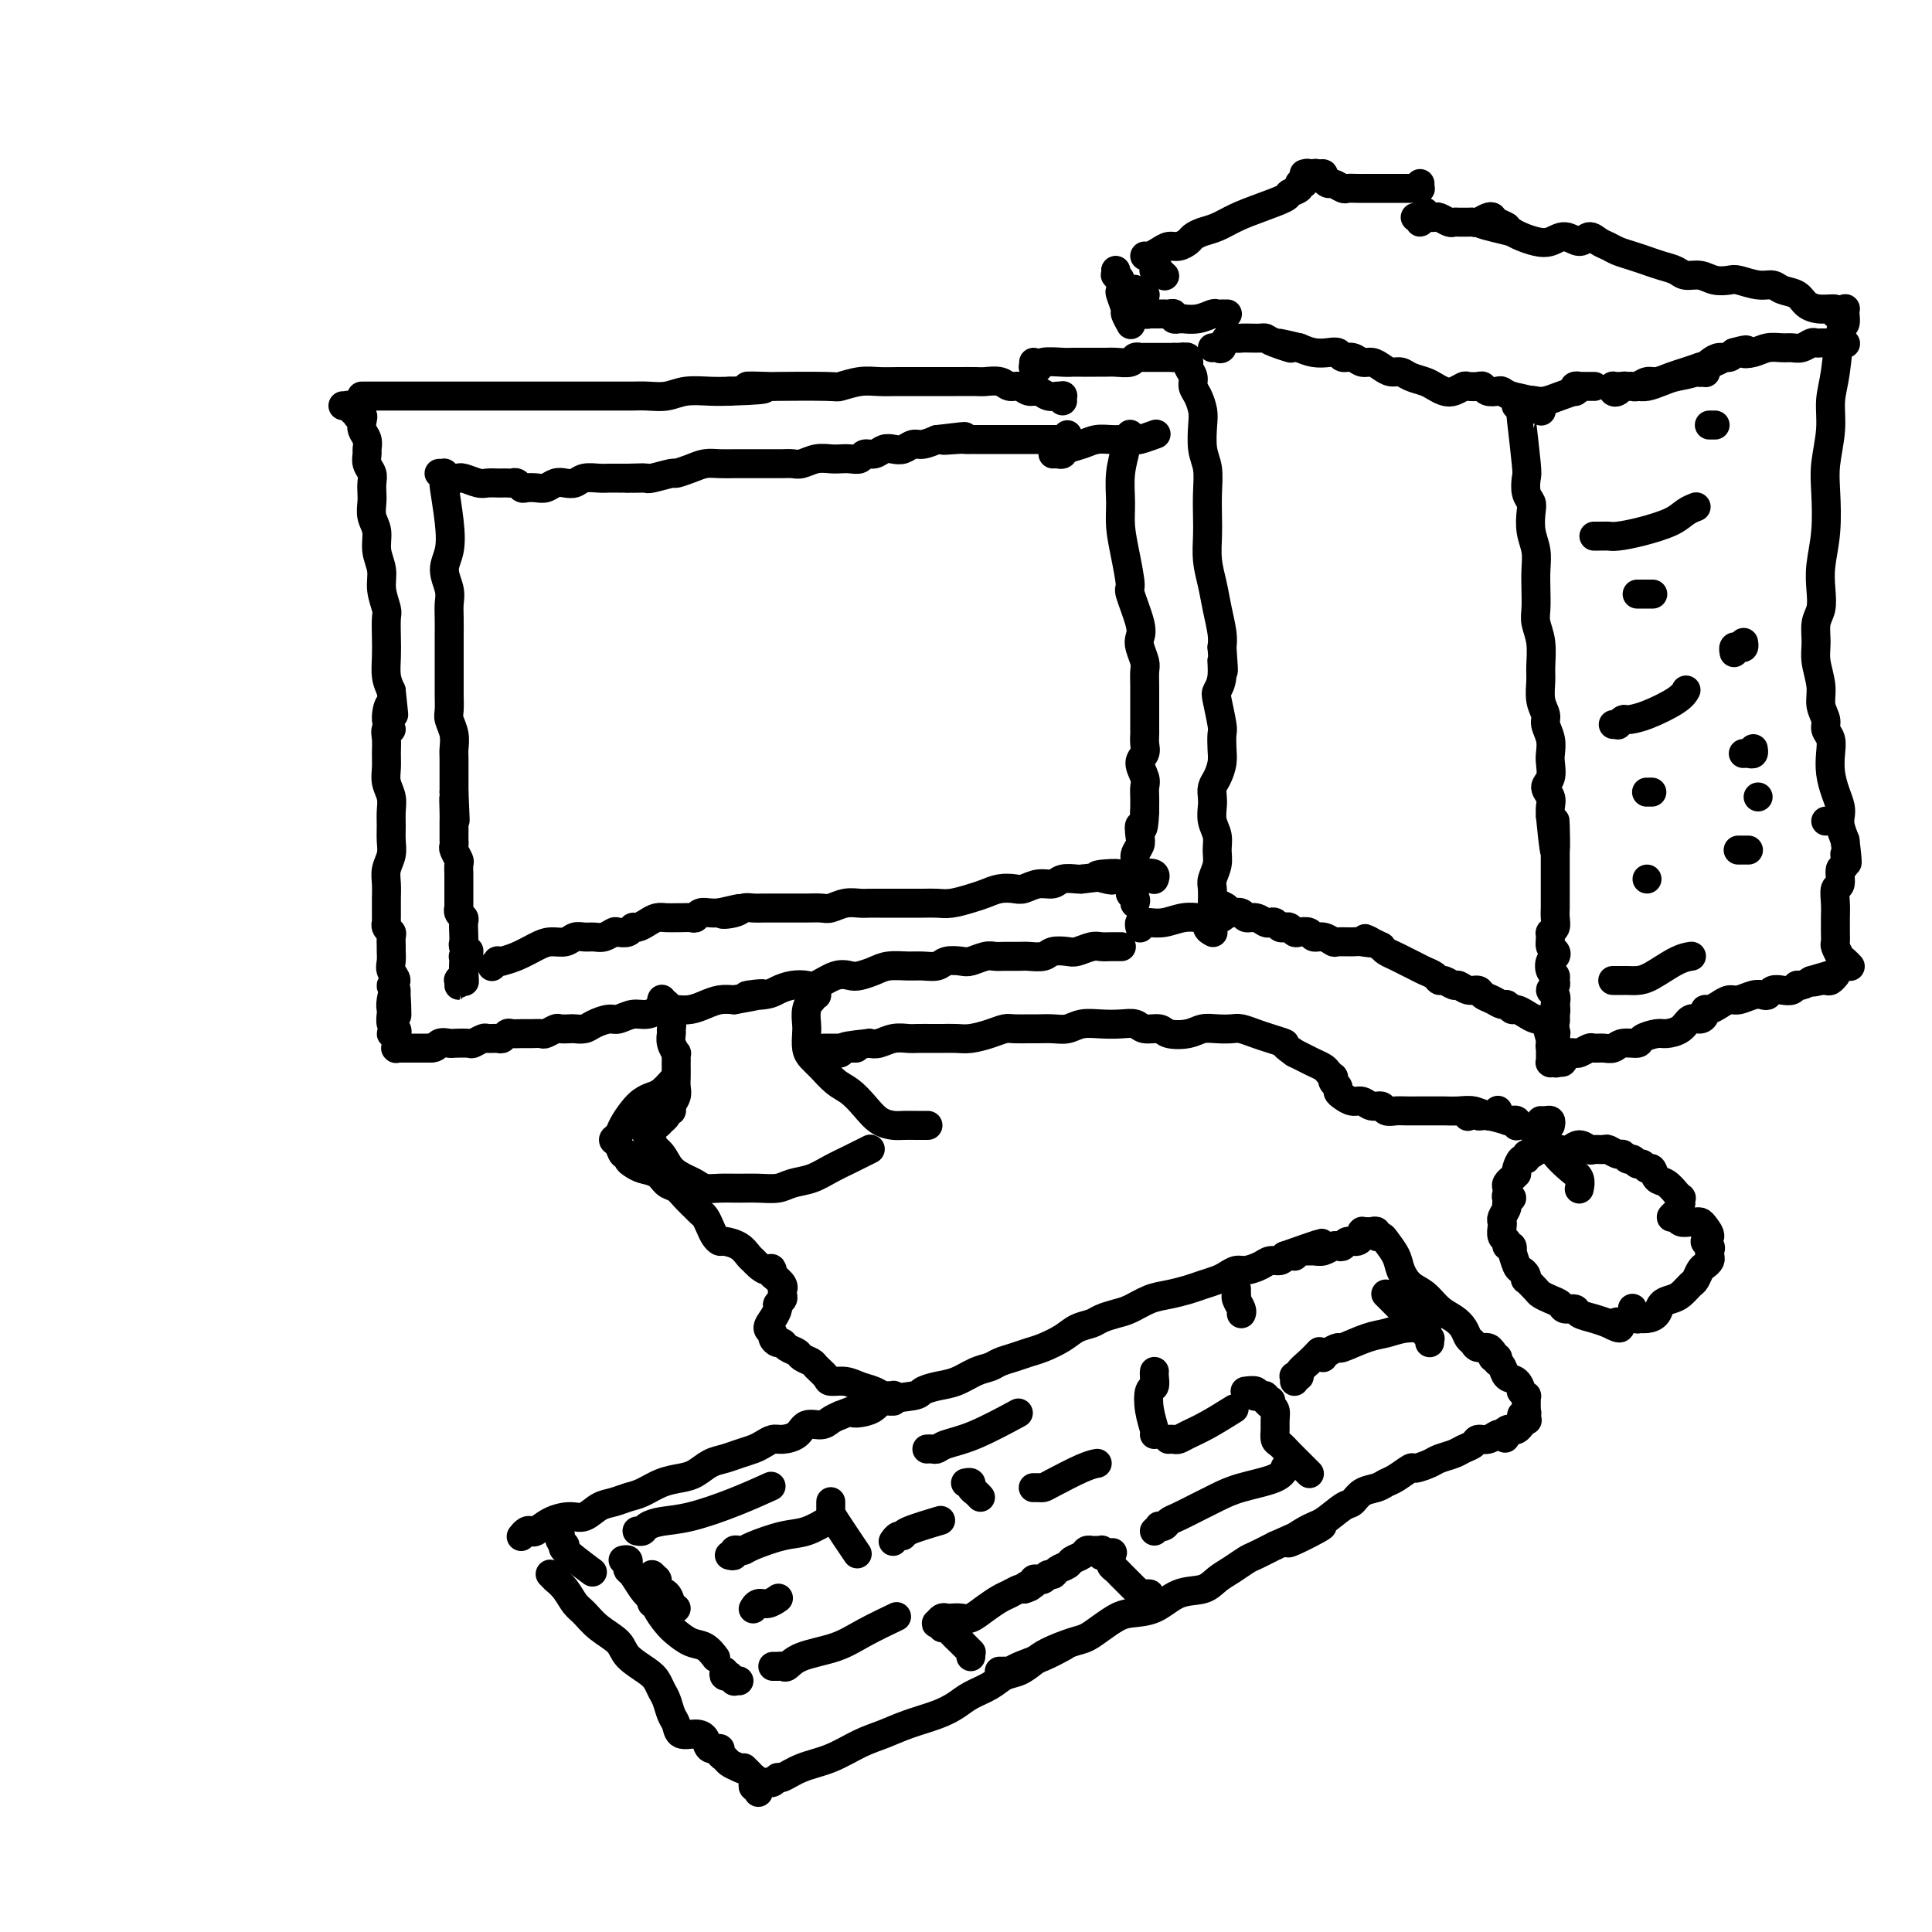 <svg viewBox='0 0 400 400' version='1.1' xmlns='http://www.w3.org/2000/svg' xmlns:xlink='http://www.w3.org/1999/xlink'><g fill='none' stroke='rgb(0,0,0)' stroke-width='6' stroke-linecap='round' stroke-linejoin='round'><path d='M71,84c0.455,0.030 0.910,0.061 1,0c0.090,-0.061 -0.186,-0.213 0,0c0.186,0.213 0.835,0.793 1,1c0.165,0.207 -0.153,0.042 0,0c0.153,-0.042 0.777,0.041 1,0c0.223,-0.041 0.046,-0.205 0,0c-0.046,0.205 0.039,0.779 0,1c-0.039,0.221 -0.203,0.089 0,0c0.203,-0.089 0.772,-0.136 1,0c0.228,0.136 0.114,0.455 0,1c-0.114,0.545 -0.228,1.315 0,2c0.228,0.685 0.797,1.286 1,2c0.203,0.714 0.040,1.542 0,2c-0.040,0.458 0.042,0.546 0,1c-0.042,0.454 -0.207,1.276 0,2c0.207,0.724 0.786,1.352 1,2c0.214,0.648 0.061,1.316 0,2c-0.061,0.684 -0.032,1.382 0,2c0.032,0.618 0.065,1.155 0,2c-0.065,0.845 -0.229,1.999 0,3c0.229,1.001 0.850,1.847 1,3c0.150,1.153 -0.170,2.611 0,4c0.170,1.389 0.830,2.710 1,4c0.170,1.290 -0.150,2.550 0,4c0.150,1.450 0.772,3.091 1,4c0.228,0.909 0.064,1.086 0,2c-0.064,0.914 -0.027,2.565 0,4c0.027,1.435 0.046,2.656 0,4c-0.046,1.344 -0.156,2.813 0,4c0.156,1.187 0.578,2.094 1,3'/><path d='M81,143c0.855,8.267 0.492,3.933 0,3c-0.492,-0.933 -1.113,1.535 -1,3c0.113,1.465 0.959,1.929 1,2c0.041,0.071 -0.722,-0.249 -1,0c-0.278,0.249 -0.071,1.067 0,2c0.071,0.933 0.005,1.982 0,3c-0.005,1.018 0.051,2.005 0,3c-0.051,0.995 -0.210,1.999 0,3c0.210,1.001 0.789,2.000 1,3c0.211,1.000 0.053,2.000 0,3c-0.053,1.000 -0.000,2.000 0,3c0.000,1.000 -0.053,2.001 0,3c0.053,0.999 0.210,1.998 0,3c-0.210,1.002 -0.788,2.009 -1,3c-0.212,0.991 -0.057,1.967 0,3c0.057,1.033 0.015,2.123 0,3c-0.015,0.877 -0.004,1.541 0,2c0.004,0.459 0.000,0.714 0,1c-0.000,0.286 0.004,0.602 0,1c-0.004,0.398 -0.015,0.879 0,1c0.015,0.121 0.057,-0.118 0,0c-0.057,0.118 -0.211,0.594 0,1c0.211,0.406 0.789,0.742 1,1c0.211,0.258 0.055,0.439 0,1c-0.055,0.561 -0.010,1.502 0,2c0.010,0.498 -0.016,0.553 0,1c0.016,0.447 0.073,1.285 0,2c-0.073,0.715 -0.277,1.305 0,2c0.277,0.695 1.036,1.495 1,2c-0.036,0.505 -0.867,0.716 -1,1c-0.133,0.284 0.434,0.642 1,1'/><path d='M82,205c0.215,9.788 0.253,3.256 0,1c-0.253,-2.256 -0.796,-0.238 -1,1c-0.204,1.238 -0.067,1.695 0,2c0.067,0.305 0.066,0.459 0,1c-0.066,0.541 -0.196,1.468 0,2c0.196,0.532 0.718,0.668 1,1c0.282,0.332 0.324,0.860 0,1c-0.324,0.140 -1.015,-0.107 -1,0c0.015,0.107 0.736,0.568 1,1c0.264,0.432 0.071,0.834 0,1c-0.071,0.166 -0.019,0.097 0,0c0.019,-0.097 0.005,-0.222 0,0c-0.005,0.222 -0.001,0.792 0,1c0.001,0.208 0.000,0.056 0,0c-0.000,-0.056 -0.000,-0.015 0,0c0.000,0.015 0.000,0.004 0,0c-0.000,-0.004 -0.001,-0.001 0,0c0.001,0.001 0.004,0.000 0,0c-0.004,-0.000 -0.015,-0.000 0,0c0.015,0.000 0.057,0.000 0,0c-0.057,-0.000 -0.212,-0.000 0,0c0.212,0.000 0.793,0.000 1,0c0.207,-0.000 0.041,-0.000 0,0c-0.041,0.000 0.045,0.000 0,0c-0.045,-0.000 -0.220,-0.000 0,0c0.220,0.000 0.836,0.000 1,0c0.164,-0.000 -0.125,-0.000 0,0c0.125,0.000 0.662,0.000 1,0c0.338,-0.000 0.476,-0.000 1,0c0.524,0.000 1.436,0.000 2,0c0.564,-0.000 0.782,-0.000 1,0'/><path d='M89,217c1.418,0.083 1.464,-0.709 2,-1c0.536,-0.291 1.562,-0.082 2,0c0.438,0.082 0.287,0.036 1,0c0.713,-0.036 2.289,-0.062 3,0c0.711,0.062 0.558,0.214 1,0c0.442,-0.214 1.481,-0.793 2,-1c0.519,-0.207 0.520,-0.041 1,0c0.480,0.041 1.441,-0.042 2,0c0.559,0.042 0.716,0.207 1,0c0.284,-0.207 0.696,-0.788 1,-1c0.304,-0.212 0.500,-0.056 1,0c0.500,0.056 1.304,0.011 2,0c0.696,-0.011 1.285,0.011 2,0c0.715,-0.011 1.558,-0.055 2,0c0.442,0.055 0.485,0.211 1,0c0.515,-0.211 1.503,-0.788 2,-1c0.497,-0.212 0.502,-0.060 1,0c0.498,0.060 1.488,0.026 2,0c0.512,-0.026 0.545,-0.044 1,0c0.455,0.044 1.332,0.151 2,0c0.668,-0.151 1.126,-0.561 2,-1c0.874,-0.439 2.162,-0.906 3,-1c0.838,-0.094 1.224,0.185 2,0c0.776,-0.185 1.940,-0.833 3,-1c1.060,-0.167 2.016,0.149 3,0c0.984,-0.149 1.996,-0.762 3,-1c1.004,-0.238 2.001,-0.103 3,0c0.999,0.103 2.000,0.172 3,0c1.000,-0.172 2.000,-0.585 3,-1c1.000,-0.415 2.000,-0.833 3,-1c1.000,-0.167 2.000,-0.084 3,0'/><path d='M152,207c10.282,-1.786 4.488,-1.250 3,-1c-1.488,0.250 1.329,0.212 3,0c1.671,-0.212 2.198,-0.600 3,-1c0.802,-0.400 1.881,-0.811 3,-1c1.119,-0.189 2.277,-0.155 3,0c0.723,0.155 1.012,0.431 2,0c0.988,-0.431 2.675,-1.569 4,-2c1.325,-0.431 2.287,-0.154 3,0c0.713,0.154 1.177,0.185 2,0c0.823,-0.185 2.006,-0.584 3,-1c0.994,-0.416 1.798,-0.847 3,-1c1.202,-0.153 2.801,-0.027 4,0c1.199,0.027 1.997,-0.044 3,0c1.003,0.044 2.212,0.204 3,0c0.788,-0.204 1.156,-0.773 2,-1c0.844,-0.227 2.164,-0.113 3,0c0.836,0.113 1.187,0.227 2,0c0.813,-0.227 2.090,-0.793 3,-1c0.910,-0.207 1.455,-0.054 2,0c0.545,0.054 1.089,0.011 2,0c0.911,-0.011 2.187,0.011 3,0c0.813,-0.011 1.161,-0.054 2,0c0.839,0.054 2.168,0.207 3,0c0.832,-0.207 1.168,-0.773 2,-1c0.832,-0.227 2.162,-0.113 3,0c0.838,0.113 1.185,0.227 2,0c0.815,-0.227 2.100,-0.793 3,-1c0.900,-0.207 1.417,-0.056 2,0c0.583,0.056 1.234,0.015 2,0c0.766,-0.015 1.647,-0.004 2,0c0.353,0.004 0.176,0.002 0,0'/><path d='M75,82c-0.122,0.000 -0.243,0.000 0,0c0.243,0.000 0.852,0.000 1,0c0.148,-0.000 -0.165,0.000 0,0c0.165,0.000 0.808,-0.000 1,0c0.192,0.000 -0.065,0.000 0,0c0.065,-0.000 0.454,-0.000 1,0c0.546,0.000 1.249,0.000 2,0c0.751,-0.000 1.551,-0.000 2,0c0.449,0.000 0.546,0.000 1,0c0.454,-0.000 1.264,-0.000 2,0c0.736,0.000 1.397,0.000 2,0c0.603,-0.000 1.147,-0.000 2,0c0.853,0.000 2.013,0.000 3,0c0.987,-0.000 1.800,-0.000 3,0c1.200,0.000 2.785,0.000 4,0c1.215,-0.000 2.058,-0.000 3,0c0.942,0.000 1.983,0.000 3,0c1.017,-0.000 2.008,-0.000 3,0c0.992,0.000 1.983,0.000 3,0c1.017,-0.000 2.061,-0.000 3,0c0.939,0.000 1.774,0.000 3,0c1.226,-0.000 2.844,-0.000 4,0c1.156,0.000 1.849,0.001 3,0c1.151,-0.001 2.760,-0.004 4,0c1.240,0.004 2.109,0.015 3,0c0.891,-0.015 1.802,-0.057 3,0c1.198,0.057 2.682,0.211 4,0c1.318,-0.211 2.470,-0.788 4,-1c1.530,-0.212 3.437,-0.061 5,0c1.563,0.061 2.781,0.030 4,0'/><path d='M151,81c12.412,-0.381 5.442,-0.833 4,-1c-1.442,-0.167 2.645,-0.048 4,0c1.355,0.048 -0.021,0.027 2,0c2.021,-0.027 7.439,-0.060 10,0c2.561,0.060 2.263,0.212 3,0c0.737,-0.212 2.507,-0.789 4,-1c1.493,-0.211 2.709,-0.057 4,0c1.291,0.057 2.657,0.015 4,0c1.343,-0.015 2.662,-0.004 4,0c1.338,0.004 2.694,-0.000 4,0c1.306,0.000 2.562,0.004 4,0c1.438,-0.004 3.057,-0.016 4,0c0.943,0.016 1.211,0.061 2,0c0.789,-0.061 2.098,-0.228 3,0c0.902,0.228 1.396,0.849 2,1c0.604,0.151 1.317,-0.170 2,0c0.683,0.170 1.336,0.830 2,1c0.664,0.170 1.341,-0.152 2,0c0.659,0.152 1.301,0.776 2,1c0.699,0.224 1.455,0.046 2,0c0.545,-0.046 0.878,0.039 1,0c0.122,-0.039 0.033,-0.203 0,0c-0.033,0.203 -0.009,0.772 0,1c0.009,0.228 0.005,0.114 0,0'/><path d='M236,192c0.031,0.113 0.063,0.226 0,0c-0.063,-0.226 -0.219,-0.792 0,-1c0.219,-0.208 0.813,-0.060 1,0c0.187,0.060 -0.034,0.030 0,0c0.034,-0.030 0.322,-0.061 1,0c0.678,0.061 1.744,0.212 3,0c1.256,-0.212 2.700,-0.789 4,-1c1.300,-0.211 2.457,-0.057 3,0c0.543,0.057 0.474,0.016 1,0c0.526,-0.016 1.647,-0.008 2,0c0.353,0.008 -0.063,0.016 0,0c0.063,-0.016 0.604,-0.056 1,0c0.396,0.056 0.645,0.207 1,0c0.355,-0.207 0.816,-0.774 1,-1c0.184,-0.226 0.092,-0.113 0,0'/><path d='M214,75c-0.008,0.423 -0.016,0.846 0,1c0.016,0.154 0.057,0.037 0,0c-0.057,-0.037 -0.212,0.004 0,0c0.212,-0.004 0.791,-0.054 1,0c0.209,0.054 0.047,0.211 0,0c-0.047,-0.211 0.021,-0.788 1,-1c0.979,-0.212 2.867,-0.057 4,0c1.133,0.057 1.510,0.015 2,0c0.490,-0.015 1.095,-0.003 2,0c0.905,0.003 2.112,-0.003 3,0c0.888,0.003 1.457,0.015 2,0c0.543,-0.015 1.058,-0.057 2,0c0.942,0.057 2.309,0.211 3,0c0.691,-0.211 0.707,-0.789 1,-1c0.293,-0.211 0.864,-0.057 1,0c0.136,0.057 -0.161,0.015 0,0c0.161,-0.015 0.782,-0.004 1,0c0.218,0.004 0.033,0.001 0,0c-0.033,-0.001 0.086,-0.000 0,0c-0.086,0.000 -0.378,0.000 0,0c0.378,-0.000 1.426,-0.000 2,0c0.574,0.000 0.675,0.000 1,0c0.325,-0.000 0.876,-0.000 1,0c0.124,0.000 -0.177,0.000 0,0c0.177,-0.000 0.832,-0.000 1,0c0.168,0.000 -0.151,0.000 0,0c0.151,-0.000 0.771,-0.000 1,0c0.229,0.000 0.065,0.000 0,0c-0.065,-0.000 -0.033,-0.000 0,0'/><path d='M243,74c4.789,-0.155 2.263,-0.041 1,0c-1.263,0.041 -1.263,0.011 -1,0c0.263,-0.011 0.788,-0.003 1,0c0.212,0.003 0.109,0.001 0,0c-0.109,-0.001 -0.225,0.000 0,0c0.225,-0.000 0.791,-0.001 1,0c0.209,0.001 0.060,0.004 0,0c-0.060,-0.004 -0.030,-0.016 0,0c0.030,0.016 0.059,0.059 0,0c-0.059,-0.059 -0.208,-0.220 0,0c0.208,0.220 0.773,0.822 1,1c0.227,0.178 0.116,-0.066 0,0c-0.116,0.066 -0.238,0.444 0,1c0.238,0.556 0.834,1.291 1,2c0.166,0.709 -0.100,1.393 0,2c0.100,0.607 0.567,1.137 1,2c0.433,0.863 0.834,2.060 1,3c0.166,0.940 0.097,1.623 0,3c-0.097,1.377 -0.222,3.448 0,5c0.222,1.552 0.791,2.585 1,4c0.209,1.415 0.059,3.214 0,5c-0.059,1.786 -0.027,3.561 0,5c0.027,1.439 0.049,2.542 0,4c-0.049,1.458 -0.171,3.272 0,5c0.171,1.728 0.633,3.370 1,5c0.367,1.630 0.637,3.246 1,5c0.363,1.754 0.818,3.644 1,5c0.182,1.356 0.091,2.178 0,3'/><path d='M253,134c0.604,8.123 0.113,3.931 0,3c-0.113,-0.931 0.152,1.398 0,3c-0.152,1.602 -0.720,2.477 -1,3c-0.280,0.523 -0.270,0.695 0,2c0.270,1.305 0.802,3.743 1,5c0.198,1.257 0.063,1.334 0,2c-0.063,0.666 -0.056,1.922 0,3c0.056,1.078 0.159,1.979 0,3c-0.159,1.021 -0.579,2.163 -1,3c-0.421,0.837 -0.841,1.368 -1,2c-0.159,0.632 -0.057,1.366 0,2c0.057,0.634 0.069,1.170 0,2c-0.069,0.830 -0.218,1.956 0,3c0.218,1.044 0.805,2.008 1,3c0.195,0.992 -0.000,2.013 0,3c0.000,0.987 0.196,1.942 0,3c-0.196,1.058 -0.784,2.220 -1,3c-0.216,0.780 -0.061,1.179 0,2c0.061,0.821 0.029,2.062 0,3c-0.029,0.938 -0.055,1.571 0,2c0.055,0.429 0.192,0.654 0,1c-0.192,0.346 -0.713,0.814 -1,1c-0.287,0.186 -0.339,0.088 0,0c0.339,-0.088 1.070,-0.168 1,0c-0.070,0.168 -0.942,0.584 -1,1c-0.058,0.416 0.698,0.833 1,1c0.302,0.167 0.151,0.083 0,0'/><path d='M93,100c0.002,-0.030 0.005,-0.061 0,0c-0.005,0.061 -0.016,0.212 0,0c0.016,-0.212 0.061,-0.789 0,-1c-0.061,-0.211 -0.227,-0.056 0,0c0.227,0.056 0.847,0.014 1,0c0.153,-0.014 -0.159,0.000 0,0c0.159,-0.000 0.791,-0.014 1,0c0.209,0.014 -0.004,0.056 0,0c0.004,-0.056 0.225,-0.211 1,0c0.775,0.211 2.106,0.789 3,1c0.894,0.211 1.353,0.057 2,0c0.647,-0.057 1.483,-0.016 2,0c0.517,0.016 0.716,0.008 1,0c0.284,-0.008 0.653,-0.016 1,0c0.347,0.016 0.673,0.057 1,0c0.327,-0.057 0.654,-0.210 1,0c0.346,0.210 0.712,0.785 1,1c0.288,0.215 0.500,0.071 1,0c0.500,-0.071 1.289,-0.071 2,0c0.711,0.071 1.344,0.211 2,0c0.656,-0.211 1.334,-0.775 2,-1c0.666,-0.225 1.319,-0.113 2,0c0.681,0.113 1.390,0.226 2,0c0.610,-0.226 1.122,-0.793 2,-1c0.878,-0.207 2.122,-0.056 3,0c0.878,0.056 1.390,0.015 2,0c0.610,-0.015 1.317,-0.004 2,0c0.683,0.004 1.341,0.002 2,0'/><path d='M130,99c5.845,-0.156 1.959,-0.046 1,0c-0.959,0.046 1.009,0.027 2,0c0.991,-0.027 1.007,-0.063 1,0c-0.007,0.063 -0.035,0.223 1,0c1.035,-0.223 3.134,-0.830 4,-1c0.866,-0.170 0.501,0.098 1,0c0.499,-0.098 1.862,-0.562 3,-1c1.138,-0.438 2.049,-0.849 3,-1c0.951,-0.151 1.941,-0.040 3,0c1.059,0.040 2.186,0.011 3,0c0.814,-0.011 1.317,-0.003 2,0c0.683,0.003 1.548,0.001 2,0c0.452,-0.001 0.491,-0.000 1,0c0.509,0.000 1.486,0.001 2,0c0.514,-0.001 0.563,-0.004 1,0c0.437,0.004 1.261,0.015 2,0c0.739,-0.015 1.391,-0.057 2,0c0.609,0.057 1.174,0.211 2,0c0.826,-0.211 1.913,-0.788 3,-1c1.087,-0.212 2.174,-0.061 3,0c0.826,0.061 1.390,0.031 2,0c0.610,-0.031 1.266,-0.065 2,0c0.734,0.065 1.548,0.227 2,0c0.452,-0.227 0.544,-0.844 1,-1c0.456,-0.156 1.277,0.151 2,0c0.723,-0.151 1.348,-0.758 2,-1c0.652,-0.242 1.332,-0.120 2,0c0.668,0.120 1.323,0.238 2,0c0.677,-0.238 1.374,-0.833 2,-1c0.626,-0.167 1.179,0.095 2,0c0.821,-0.095 1.911,-0.548 3,-1'/><path d='M194,91c10.262,-1.238 3.915,-0.332 2,0c-1.915,0.332 0.600,0.089 2,0c1.400,-0.089 1.684,-0.024 2,0c0.316,0.024 0.665,0.006 1,0c0.335,-0.006 0.657,-0.002 1,0c0.343,0.002 0.707,0.000 1,0c0.293,-0.000 0.514,-0.000 1,0c0.486,0.000 1.237,0.000 2,0c0.763,-0.000 1.537,-0.000 2,0c0.463,0.000 0.614,0.000 1,0c0.386,-0.000 1.007,-0.000 2,0c0.993,0.000 2.356,0.000 3,0c0.644,-0.000 0.567,-0.000 1,0c0.433,0.000 1.374,0.000 2,0c0.626,-0.000 0.937,-0.000 1,0c0.063,0.000 -0.123,0.001 0,0c0.123,-0.001 0.555,-0.004 1,0c0.445,0.004 0.904,0.015 1,0c0.096,-0.015 -0.170,-0.056 0,0c0.170,0.056 0.777,0.207 1,0c0.223,-0.207 0.064,-0.774 0,-1c-0.064,-0.226 -0.032,-0.113 0,0'/><path d='M218,94c0.320,-0.024 0.641,-0.049 1,0c0.359,0.049 0.757,0.171 1,0c0.243,-0.171 0.330,-0.634 1,-1c0.670,-0.366 1.923,-0.634 3,-1c1.077,-0.366 1.977,-0.830 3,-1c1.023,-0.170 2.170,-0.044 3,0c0.830,0.044 1.344,0.008 2,0c0.656,-0.008 1.455,0.012 2,0c0.545,-0.012 0.837,-0.055 1,0c0.163,0.055 0.198,0.207 1,0c0.802,-0.207 2.372,-0.773 3,-1c0.628,-0.227 0.314,-0.113 0,0'/><path d='M91,98c0.030,-0.000 0.061,-0.001 0,0c-0.061,0.001 -0.212,0.003 0,0c0.212,-0.003 0.789,-0.011 1,0c0.211,0.011 0.056,0.039 0,0c-0.056,-0.039 -0.011,-0.147 0,0c0.011,0.147 -0.010,0.549 0,1c0.010,0.451 0.050,0.952 0,1c-0.050,0.048 -0.192,-0.356 0,1c0.192,1.356 0.717,4.474 1,7c0.283,2.526 0.325,4.460 0,6c-0.325,1.540 -1.015,2.684 -1,4c0.015,1.316 0.736,2.802 1,4c0.264,1.198 0.071,2.106 0,3c-0.071,0.894 -0.019,1.772 0,3c0.019,1.228 0.005,2.804 0,4c-0.005,1.196 -0.001,2.010 0,3c0.001,0.990 0.001,2.156 0,3c-0.001,0.844 -0.001,1.366 0,2c0.001,0.634 0.004,1.380 0,2c-0.004,0.620 -0.015,1.115 0,2c0.015,0.885 0.057,2.161 0,3c-0.057,0.839 -0.211,1.240 0,2c0.211,0.760 0.789,1.880 1,3c0.211,1.120 0.057,2.239 0,3c-0.057,0.761 -0.015,1.163 0,2c0.015,0.837 0.004,2.110 0,3c-0.004,0.890 -0.001,1.397 0,2c0.001,0.603 0.001,1.301 0,2'/><path d='M94,164c0.464,10.562 0.124,3.968 0,2c-0.124,-1.968 -0.033,0.691 0,2c0.033,1.309 0.008,1.267 0,2c-0.008,0.733 0.002,2.242 0,3c-0.002,0.758 -0.015,0.765 0,1c0.015,0.235 0.056,0.696 0,1c-0.056,0.304 -0.211,0.449 0,1c0.211,0.551 0.789,1.509 1,2c0.211,0.491 0.057,0.517 0,1c-0.057,0.483 -0.015,1.423 0,2c0.015,0.577 0.004,0.789 0,1c-0.004,0.211 -0.001,0.420 0,1c0.001,0.580 -0.001,1.531 0,2c0.001,0.469 0.004,0.454 0,1c-0.004,0.546 -0.015,1.651 0,2c0.015,0.349 0.057,-0.058 0,0c-0.057,0.058 -0.211,0.583 0,1c0.211,0.417 0.788,0.727 1,1c0.212,0.273 0.061,0.508 0,1c-0.061,0.492 -0.031,1.243 0,2c0.031,0.757 0.062,1.522 0,2c-0.062,0.478 -0.216,0.668 0,1c0.216,0.332 0.804,0.806 1,1c0.196,0.194 -0.000,0.109 0,0c0.000,-0.109 0.196,-0.240 0,0c-0.196,0.240 -0.785,0.852 -1,1c-0.215,0.148 -0.058,-0.166 0,0c0.058,0.166 0.016,0.814 0,1c-0.016,0.186 -0.004,-0.090 0,0c0.004,0.090 0.002,0.545 0,1'/><path d='M96,200c0.308,5.808 0.079,2.327 0,1c-0.079,-1.327 -0.007,-0.500 0,0c0.007,0.500 -0.051,0.675 0,1c0.051,0.325 0.210,0.801 0,1c-0.210,0.199 -0.788,0.120 -1,0c-0.212,-0.120 -0.057,-0.279 0,0c0.057,0.279 0.015,0.998 0,1c-0.015,0.002 -0.004,-0.714 0,-1c0.004,-0.286 0.002,-0.143 0,0'/><path d='M102,200c-0.123,0.114 -0.245,0.227 0,0c0.245,-0.227 0.858,-0.795 1,-1c0.142,-0.205 -0.188,-0.047 0,0c0.188,0.047 0.892,-0.016 1,0c0.108,0.016 -0.382,0.110 0,0c0.382,-0.110 1.635,-0.426 3,-1c1.365,-0.574 2.841,-1.408 4,-2c1.159,-0.592 2.001,-0.944 3,-1c0.999,-0.056 2.154,0.182 3,0c0.846,-0.182 1.382,-0.785 2,-1c0.618,-0.215 1.316,-0.044 2,0c0.684,0.044 1.353,-0.040 2,0c0.647,0.040 1.273,0.203 2,0c0.727,-0.203 1.556,-0.772 2,-1c0.444,-0.228 0.503,-0.117 1,0c0.497,0.117 1.432,0.238 2,0c0.568,-0.238 0.771,-0.834 1,-1c0.229,-0.166 0.485,0.099 1,0c0.515,-0.099 1.289,-0.562 2,-1c0.711,-0.438 1.360,-0.850 2,-1c0.640,-0.150 1.271,-0.039 2,0c0.729,0.039 1.557,0.007 2,0c0.443,-0.007 0.503,0.012 1,0c0.497,-0.012 1.432,-0.056 2,0c0.568,0.056 0.771,0.211 1,0c0.229,-0.211 0.485,-0.788 1,-1c0.515,-0.212 1.290,-0.061 2,0c0.710,0.061 1.355,0.030 2,0'/><path d='M149,189c7.402,-1.718 2.406,-0.513 1,0c-1.406,0.513 0.779,0.334 2,0c1.221,-0.334 1.478,-0.821 2,-1c0.522,-0.179 1.309,-0.048 2,0c0.691,0.048 1.288,0.013 2,0c0.712,-0.013 1.541,-0.003 2,0c0.459,0.003 0.550,0.001 1,0c0.450,-0.001 1.261,0.001 2,0c0.739,-0.001 1.408,-0.004 2,0c0.592,0.004 1.107,0.015 2,0c0.893,-0.015 2.165,-0.057 3,0c0.835,0.057 1.234,0.211 2,0c0.766,-0.211 1.900,-0.789 3,-1c1.100,-0.211 2.166,-0.057 3,0c0.834,0.057 1.438,0.015 2,0c0.562,-0.015 1.084,-0.004 2,0c0.916,0.004 2.225,0.002 3,0c0.775,-0.002 1.015,-0.004 2,0c0.985,0.004 2.714,0.012 4,0c1.286,-0.012 2.129,-0.045 3,0c0.871,0.045 1.770,0.170 3,0c1.230,-0.170 2.790,-0.633 4,-1c1.210,-0.367 2.070,-0.638 3,-1c0.930,-0.362 1.930,-0.814 3,-1c1.070,-0.186 2.211,-0.106 3,0c0.789,0.106 1.227,0.239 2,0c0.773,-0.239 1.881,-0.848 3,-1c1.119,-0.152 2.248,0.155 3,0c0.752,-0.155 1.125,-0.773 2,-1c0.875,-0.227 2.250,-0.065 3,0c0.750,0.065 0.875,0.032 1,0'/><path d='M224,182c12.468,-1.364 6.138,-1.275 4,-1c-2.138,0.275 -0.084,0.736 1,1c1.084,0.264 1.198,0.333 2,0c0.802,-0.333 2.292,-1.066 3,-1c0.708,0.066 0.635,0.932 1,1c0.365,0.068 1.170,-0.661 2,-1c0.830,-0.339 1.686,-0.287 2,0c0.314,0.287 0.084,0.808 0,1c-0.084,0.192 -0.024,0.055 0,0c0.024,-0.055 0.012,-0.027 0,0'/><path d='M234,90c-0.033,-0.083 -0.065,-0.166 0,0c0.065,0.166 0.228,0.581 0,1c-0.228,0.419 -0.846,0.841 -1,1c-0.154,0.159 0.158,0.056 0,1c-0.158,0.944 -0.784,2.937 -1,5c-0.216,2.063 -0.021,4.197 0,6c0.021,1.803 -0.130,3.273 0,5c0.130,1.727 0.543,3.709 1,6c0.457,2.291 0.959,4.892 1,6c0.041,1.108 -0.377,0.724 0,2c0.377,1.276 1.551,4.214 2,6c0.449,1.786 0.173,2.421 0,3c-0.173,0.579 -0.242,1.103 0,2c0.242,0.897 0.797,2.166 1,3c0.203,0.834 0.054,1.234 0,2c-0.054,0.766 -0.015,1.897 0,3c0.015,1.103 0.004,2.179 0,3c-0.004,0.821 -0.001,1.389 0,2c0.001,0.611 0.002,1.266 0,2c-0.002,0.734 -0.005,1.546 0,2c0.005,0.454 0.019,0.548 0,1c-0.019,0.452 -0.072,1.262 0,2c0.072,0.738 0.268,1.405 0,2c-0.268,0.595 -1.000,1.119 -1,2c-0.000,0.881 0.732,2.120 1,3c0.268,0.880 0.072,1.401 0,2c-0.072,0.599 -0.019,1.277 0,2c0.019,0.723 0.006,1.492 0,2c-0.006,0.508 -0.003,0.754 0,1'/><path d='M237,168c-0.222,5.379 -0.776,3.328 -1,3c-0.224,-0.328 -0.117,1.068 0,2c0.117,0.932 0.245,1.400 0,2c-0.245,0.600 -0.863,1.330 -1,2c-0.137,0.670 0.207,1.279 0,2c-0.207,0.721 -0.966,1.555 -1,2c-0.034,0.445 0.656,0.501 1,1c0.344,0.499 0.341,1.440 0,2c-0.341,0.560 -1.019,0.738 -1,1c0.019,0.262 0.737,0.606 1,1c0.263,0.394 0.071,0.837 0,1c-0.071,0.163 -0.020,0.047 0,0c0.020,-0.047 0.010,-0.023 0,0'/><path d='M137,207c0.031,-0.111 0.061,-0.222 0,0c-0.061,0.222 -0.214,0.776 0,1c0.214,0.224 0.793,0.118 1,0c0.207,-0.118 0.041,-0.249 0,0c-0.041,0.249 0.042,0.878 0,1c-0.042,0.122 -0.208,-0.263 0,0c0.208,0.263 0.792,1.174 1,2c0.208,0.826 0.042,1.565 0,2c-0.042,0.435 0.041,0.564 0,1c-0.041,0.436 -0.207,1.178 0,2c0.207,0.822 0.788,1.725 1,2c0.212,0.275 0.057,-0.078 0,0c-0.057,0.078 -0.016,0.587 0,1c0.016,0.413 0.005,0.729 0,1c-0.005,0.271 -0.005,0.496 0,1c0.005,0.504 0.017,1.288 0,2c-0.017,0.712 -0.061,1.353 0,2c0.061,0.647 0.228,1.300 0,2c-0.228,0.700 -0.850,1.445 -1,2c-0.150,0.555 0.171,0.918 0,1c-0.171,0.082 -0.833,-0.118 -1,0c-0.167,0.118 0.162,0.554 0,1c-0.162,0.446 -0.814,0.903 -1,1c-0.186,0.097 0.095,-0.166 0,0c-0.095,0.166 -0.564,0.760 -1,1c-0.436,0.240 -0.839,0.126 -1,0c-0.161,-0.126 -0.082,-0.265 0,0c0.082,0.265 0.166,0.933 0,1c-0.166,0.067 -0.583,-0.466 -1,-1'/><path d='M134,233c-1.000,1.333 -0.500,0.667 0,0'/><path d='M169,205c0.001,0.423 0.001,0.846 0,1c-0.001,0.154 -0.004,0.040 0,0c0.004,-0.040 0.015,-0.007 0,0c-0.015,0.007 -0.056,-0.014 0,0c0.056,0.014 0.207,0.061 0,0c-0.207,-0.061 -0.774,-0.231 -1,0c-0.226,0.231 -0.113,0.862 0,1c0.113,0.138 0.226,-0.216 0,0c-0.226,0.216 -0.790,1.003 -1,2c-0.210,0.997 -0.065,2.205 0,3c0.065,0.795 0.051,1.175 0,2c-0.051,0.825 -0.138,2.093 0,3c0.138,0.907 0.501,1.453 1,2c0.499,0.547 1.133,1.095 2,2c0.867,0.905 1.965,2.165 3,3c1.035,0.835 2.005,1.243 3,2c0.995,0.757 2.013,1.863 3,3c0.987,1.137 1.943,2.305 3,3c1.057,0.695 2.217,0.918 3,1c0.783,0.082 1.191,0.022 2,0c0.809,-0.022 2.021,-0.006 3,0c0.979,0.006 1.726,0.002 2,0c0.274,-0.002 0.074,-0.000 0,0c-0.074,0.000 -0.021,0.000 0,0c0.021,-0.000 0.011,-0.000 0,0'/><path d='M134,234c-0.009,0.416 -0.018,0.832 0,1c0.018,0.168 0.064,0.089 0,0c-0.064,-0.089 -0.236,-0.186 0,0c0.236,0.186 0.882,0.655 1,1c0.118,0.345 -0.292,0.564 0,1c0.292,0.436 1.285,1.087 2,2c0.715,0.913 1.152,2.087 2,3c0.848,0.913 2.106,1.565 3,2c0.894,0.435 1.424,0.652 2,1c0.576,0.348 1.197,0.826 2,1c0.803,0.174 1.789,0.043 3,0c1.211,-0.043 2.648,0.000 4,0c1.352,-0.000 2.619,-0.044 4,0c1.381,0.044 2.877,0.177 4,0c1.123,-0.177 1.872,-0.663 3,-1c1.128,-0.337 2.636,-0.525 4,-1c1.364,-0.475 2.586,-1.238 4,-2c1.414,-0.762 3.020,-1.525 4,-2c0.980,-0.475 1.335,-0.663 2,-1c0.665,-0.337 1.641,-0.821 2,-1c0.359,-0.179 0.103,-0.051 0,0c-0.103,0.051 -0.051,0.026 0,0'/><path d='M353,77c0.113,0.144 0.226,0.287 0,0c-0.226,-0.287 -0.793,-1.005 -1,-1c-0.207,0.005 -0.056,0.732 0,1c0.056,0.268 0.016,0.077 0,0c-0.016,-0.077 -0.008,-0.038 0,0'/><path d='M358,74c-0.412,-0.006 -0.823,-0.013 -1,0c-0.177,0.013 -0.119,0.045 0,0c0.119,-0.045 0.300,-0.167 0,0c-0.300,0.167 -1.081,0.623 -2,1c-0.919,0.377 -1.975,0.674 -3,1c-1.025,0.326 -2.019,0.679 -3,1c-0.981,0.321 -1.951,0.608 -3,1c-1.049,0.392 -2.179,0.890 -3,1c-0.821,0.110 -1.333,-0.167 -2,0c-0.667,0.167 -1.488,0.777 -2,1c-0.512,0.223 -0.715,0.060 -1,0c-0.285,-0.060 -0.650,-0.017 -1,0c-0.350,0.017 -0.683,0.008 -1,0c-0.317,-0.008 -0.618,-0.015 -1,0c-0.382,0.015 -0.845,0.053 -1,0c-0.155,-0.053 -0.001,-0.196 0,0c0.001,0.196 -0.151,0.732 0,1c0.151,0.268 0.606,0.269 1,0c0.394,-0.269 0.728,-0.807 1,-1c0.272,-0.193 0.484,-0.041 1,0c0.516,0.041 1.338,-0.030 2,0c0.662,0.030 1.164,0.159 2,0c0.836,-0.159 2.005,-0.607 3,-1c0.995,-0.393 1.814,-0.732 3,-1c1.186,-0.268 2.738,-0.467 4,-1c1.262,-0.533 2.235,-1.401 3,-2c0.765,-0.599 1.321,-0.931 2,-1c0.679,-0.069 1.480,0.123 2,0c0.520,-0.123 0.760,-0.562 1,-1'/><path d='M359,73c3.927,-1.099 2.246,-0.347 2,0c-0.246,0.347 0.945,0.290 2,0c1.055,-0.290 1.974,-0.814 3,-1c1.026,-0.186 2.158,-0.036 3,0c0.842,0.036 1.392,-0.043 2,0c0.608,0.043 1.272,0.208 2,0c0.728,-0.208 1.518,-0.788 2,-1c0.482,-0.212 0.654,-0.057 1,0c0.346,0.057 0.866,0.015 1,0c0.134,-0.015 -0.118,-0.004 0,0c0.118,0.004 0.606,0.002 1,0c0.394,-0.002 0.693,-0.005 1,0c0.307,0.005 0.622,0.019 1,0c0.378,-0.019 0.819,-0.072 1,0c0.181,0.072 0.101,0.268 0,0c-0.101,-0.268 -0.223,-1.000 0,-1c0.223,-0.000 0.791,0.731 1,1c0.209,0.269 0.060,0.077 0,0c-0.060,-0.077 -0.030,-0.038 0,0'/><path d='M330,80c-0.002,-0.000 -0.005,-0.000 0,0c0.005,0.000 0.016,0.000 0,0c-0.016,-0.000 -0.061,-0.000 0,0c0.061,0.000 0.227,0.000 0,0c-0.227,-0.000 -0.846,-0.000 -1,0c-0.154,0.000 0.156,0.000 0,0c-0.156,-0.000 -0.778,-0.000 -1,0c-0.222,0.000 -0.044,0.000 0,0c0.044,-0.000 -0.044,-0.001 0,0c0.044,0.001 0.221,0.004 0,0c-0.221,-0.004 -0.842,-0.016 -1,0c-0.158,0.016 0.145,0.060 0,0c-0.145,-0.060 -0.738,-0.223 -1,0c-0.262,0.223 -0.192,0.830 0,1c0.192,0.170 0.507,-0.099 0,0c-0.507,0.099 -1.834,0.566 -3,1c-1.166,0.434 -2.169,0.834 -3,1c-0.831,0.166 -1.491,0.096 -2,0c-0.509,-0.096 -0.868,-0.218 -1,0c-0.132,0.218 -0.038,0.777 0,1c0.038,0.223 0.019,0.112 0,0'/><path d='M314,83c0.030,0.442 0.060,0.884 0,1c-0.060,0.116 -0.208,-0.095 0,0c0.208,0.095 0.774,0.496 1,1c0.226,0.504 0.112,1.111 0,1c-0.112,-0.111 -0.222,-0.941 0,1c0.222,1.941 0.778,6.654 1,9c0.222,2.346 0.111,2.325 0,3c-0.111,0.675 -0.222,2.045 0,3c0.222,0.955 0.778,1.493 1,2c0.222,0.507 0.112,0.981 0,2c-0.112,1.019 -0.226,2.583 0,4c0.226,1.417 0.792,2.686 1,4c0.208,1.314 0.060,2.674 0,4c-0.060,1.326 -0.030,2.617 0,4c0.030,1.383 0.061,2.858 0,4c-0.061,1.142 -0.214,1.950 0,3c0.214,1.050 0.793,2.340 1,4c0.207,1.660 0.040,3.690 0,5c-0.040,1.310 0.046,1.901 0,3c-0.046,1.099 -0.222,2.707 0,4c0.222,1.293 0.844,2.271 1,3c0.156,0.729 -0.153,1.210 0,2c0.153,0.790 0.768,1.888 1,3c0.232,1.112 0.080,2.237 0,3c-0.080,0.763 -0.088,1.163 0,2c0.088,0.837 0.272,2.111 0,3c-0.272,0.889 -1.001,1.393 -1,2c0.001,0.607 0.731,1.317 1,2c0.269,0.683 0.077,1.338 0,2c-0.077,0.662 -0.038,1.331 0,2'/><path d='M321,169c1.309,13.644 1.083,4.755 1,2c-0.083,-2.755 -0.022,0.625 0,2c0.022,1.375 0.006,0.746 0,1c-0.006,0.254 -0.002,1.392 0,2c0.002,0.608 0.000,0.688 0,1c-0.000,0.312 -0.000,0.857 0,1c0.000,0.143 0.000,-0.118 0,0c-0.000,0.118 -0.000,0.613 0,1c0.000,0.387 0.000,0.667 0,1c-0.000,0.333 0.000,0.719 0,1c-0.000,0.281 -0.000,0.457 0,1c0.000,0.543 0.000,1.454 0,2c-0.000,0.546 -0.000,0.726 0,1c0.000,0.274 0.001,0.640 0,1c-0.001,0.360 -0.004,0.712 0,1c0.004,0.288 0.015,0.510 0,1c-0.015,0.490 -0.058,1.248 0,2c0.058,0.752 0.215,1.497 0,2c-0.215,0.503 -0.803,0.765 -1,1c-0.197,0.235 -0.004,0.443 0,1c0.004,0.557 -0.182,1.462 0,2c0.182,0.538 0.732,0.707 1,1c0.268,0.293 0.253,0.708 0,1c-0.253,0.292 -0.746,0.459 -1,1c-0.254,0.541 -0.269,1.454 0,2c0.269,0.546 0.822,0.723 1,1c0.178,0.277 -0.019,0.654 0,1c0.019,0.346 0.252,0.660 0,1c-0.252,0.340 -0.991,0.707 -1,1c-0.009,0.293 0.712,0.512 1,1c0.288,0.488 0.144,1.244 0,2'/><path d='M322,208c0.133,6.208 -0.036,2.227 0,1c0.036,-1.227 0.276,0.299 0,1c-0.276,0.701 -1.069,0.578 -1,1c0.069,0.422 0.999,1.389 1,2c0.001,0.611 -0.927,0.868 -1,1c-0.073,0.132 0.708,0.140 1,0c0.292,-0.140 0.096,-0.430 0,0c-0.096,0.430 -0.091,1.578 0,2c0.091,0.422 0.268,0.118 0,0c-0.268,-0.118 -0.983,-0.050 -1,0c-0.017,0.050 0.662,0.084 1,0c0.338,-0.084 0.336,-0.284 0,0c-0.336,0.284 -1.004,1.053 -1,1c0.004,-0.053 0.681,-0.929 1,-1c0.319,-0.071 0.282,0.663 0,1c-0.282,0.337 -0.808,0.276 -1,0c-0.192,-0.276 -0.052,-0.768 0,-1c0.052,-0.232 0.014,-0.203 0,0c-0.014,0.203 -0.004,0.580 0,1c0.004,0.420 0.001,0.883 0,1c-0.001,0.117 -0.001,-0.112 0,0c0.001,0.112 0.004,0.566 0,1c-0.004,0.434 -0.015,0.849 0,1c0.015,0.151 0.056,0.037 0,0c-0.056,-0.037 -0.207,0.004 0,0c0.207,-0.004 0.774,-0.054 1,0c0.226,0.054 0.112,0.210 0,0c-0.112,-0.210 -0.223,-0.787 0,-1c0.223,-0.213 0.778,-0.061 1,0c0.222,0.061 0.111,0.030 0,0'/><path d='M323,219c0.335,1.761 0.671,0.664 1,0c0.329,-0.664 0.651,-0.896 1,-1c0.349,-0.104 0.726,-0.081 1,0c0.274,0.081 0.444,0.219 1,0c0.556,-0.219 1.499,-0.795 2,-1c0.501,-0.205 0.562,-0.040 1,0c0.438,0.040 1.253,-0.045 2,0c0.747,0.045 1.426,0.218 2,0c0.574,-0.218 1.045,-0.829 2,-1c0.955,-0.171 2.395,0.096 3,0c0.605,-0.096 0.374,-0.555 1,-1c0.626,-0.445 2.108,-0.875 3,-1c0.892,-0.125 1.196,0.055 2,0c0.804,-0.055 2.110,-0.344 3,-1c0.890,-0.656 1.365,-1.678 2,-2c0.635,-0.322 1.430,0.055 2,0c0.570,-0.055 0.915,-0.540 1,-1c0.085,-0.460 -0.092,-0.893 0,-1c0.092,-0.107 0.451,0.111 1,0c0.549,-0.111 1.289,-0.552 2,-1c0.711,-0.448 1.395,-0.904 2,-1c0.605,-0.096 1.131,0.167 2,0c0.869,-0.167 2.081,-0.763 3,-1c0.919,-0.237 1.545,-0.115 2,0c0.455,0.115 0.738,0.223 1,0c0.262,-0.223 0.503,-0.777 1,-1c0.497,-0.223 1.249,-0.115 2,0c0.751,0.115 1.500,0.237 2,0c0.500,-0.237 0.750,-0.833 1,-1c0.250,-0.167 0.500,0.095 1,0c0.500,-0.095 1.250,-0.548 2,-1'/><path d='M375,203c8.207,-2.475 2.724,-0.662 1,0c-1.724,0.662 0.312,0.174 1,0c0.688,-0.174 0.027,-0.033 0,0c-0.027,0.033 0.580,-0.043 1,0c0.420,0.043 0.651,0.204 1,0c0.349,-0.204 0.814,-0.773 1,-1c0.186,-0.227 0.093,-0.114 0,0'/><path d='M382,64c0.000,-0.004 0.001,-0.008 0,0c-0.001,0.008 -0.003,0.027 0,0c0.003,-0.027 0.012,-0.101 0,0c-0.012,0.101 -0.046,0.377 0,1c0.046,0.623 0.171,1.591 0,2c-0.171,0.409 -0.638,0.257 -1,2c-0.362,1.743 -0.619,5.379 -1,8c-0.381,2.621 -0.886,4.225 -1,6c-0.114,1.775 0.162,3.720 0,6c-0.162,2.280 -0.762,4.896 -1,7c-0.238,2.104 -0.115,3.697 0,6c0.115,2.303 0.223,5.315 0,8c-0.223,2.685 -0.777,5.043 -1,7c-0.223,1.957 -0.113,3.512 0,5c0.113,1.488 0.231,2.908 0,4c-0.231,1.092 -0.809,1.857 -1,3c-0.191,1.143 0.005,2.666 0,4c-0.005,1.334 -0.213,2.479 0,4c0.213,1.521 0.845,3.418 1,5c0.155,1.582 -0.169,2.849 0,4c0.169,1.151 0.829,2.187 1,3c0.171,0.813 -0.148,1.404 0,2c0.148,0.596 0.761,1.199 1,2c0.239,0.801 0.103,1.800 0,3c-0.103,1.200 -0.172,2.600 0,4c0.172,1.400 0.585,2.801 1,4c0.415,1.199 0.833,2.198 1,3c0.167,0.802 0.083,1.408 0,2c-0.083,0.592 -0.167,1.169 0,2c0.167,0.831 0.583,1.915 1,3'/><path d='M382,174c0.911,7.523 0.188,3.831 0,3c-0.188,-0.831 0.160,1.198 0,2c-0.160,0.802 -0.827,0.378 -1,1c-0.173,0.622 0.150,2.289 0,3c-0.150,0.711 -0.772,0.465 -1,1c-0.228,0.535 -0.061,1.849 0,3c0.061,1.151 0.015,2.139 0,3c-0.015,0.861 -0.001,1.597 0,2c0.001,0.403 -0.011,0.475 0,1c0.011,0.525 0.045,1.503 0,2c-0.045,0.497 -0.170,0.511 0,1c0.170,0.489 0.634,1.451 1,2c0.366,0.549 0.634,0.683 1,1c0.366,0.317 0.830,0.817 1,1c0.170,0.183 0.046,0.049 0,0c-0.046,-0.049 -0.012,-0.013 0,0c0.012,0.013 0.004,0.004 0,0c-0.004,-0.004 -0.002,-0.002 0,0'/><path d='M322,216c-0.002,0.010 -0.004,0.020 0,0c0.004,-0.020 0.013,-0.068 0,0c-0.013,0.068 -0.048,0.254 0,0c0.048,-0.254 0.179,-0.946 0,-1c-0.179,-0.054 -0.668,0.532 -1,0c-0.332,-0.532 -0.509,-2.180 -1,-3c-0.491,-0.820 -1.298,-0.812 -2,-1c-0.702,-0.188 -1.301,-0.571 -2,-1c-0.699,-0.429 -1.499,-0.903 -2,-1c-0.501,-0.097 -0.701,0.181 -1,0c-0.299,-0.181 -0.695,-0.823 -1,-1c-0.305,-0.177 -0.518,0.111 -1,0c-0.482,-0.111 -1.232,-0.622 -2,-1c-0.768,-0.378 -1.553,-0.622 -2,-1c-0.447,-0.378 -0.557,-0.890 -1,-1c-0.443,-0.110 -1.218,0.182 -2,0c-0.782,-0.182 -1.571,-0.836 -2,-1c-0.429,-0.164 -0.499,0.163 -1,0c-0.501,-0.163 -1.432,-0.817 -2,-1c-0.568,-0.183 -0.771,0.106 -1,0c-0.229,-0.106 -0.484,-0.606 -1,-1c-0.516,-0.394 -1.294,-0.683 -2,-1c-0.706,-0.317 -1.341,-0.662 -2,-1c-0.659,-0.338 -1.342,-0.668 -2,-1c-0.658,-0.332 -1.293,-0.666 -2,-1c-0.707,-0.334 -1.488,-0.667 -2,-1c-0.512,-0.333 -0.756,-0.667 -1,-1'/><path d='M286,196c-5.612,-2.701 -2.641,-1.455 -2,-1c0.641,0.455 -1.049,0.118 -2,0c-0.951,-0.118 -1.162,-0.016 -2,0c-0.838,0.016 -2.304,-0.052 -3,0c-0.696,0.052 -0.624,0.224 -1,0c-0.376,-0.224 -1.200,-0.844 -2,-1c-0.800,-0.156 -1.576,0.151 -2,0c-0.424,-0.151 -0.495,-0.759 -1,-1c-0.505,-0.241 -1.445,-0.116 -2,0c-0.555,0.116 -0.726,0.224 -1,0c-0.274,-0.224 -0.651,-0.778 -1,-1c-0.349,-0.222 -0.670,-0.111 -1,0c-0.330,0.111 -0.668,0.222 -1,0c-0.332,-0.222 -0.656,-0.776 -1,-1c-0.344,-0.224 -0.707,-0.116 -1,0c-0.293,0.116 -0.516,0.241 -1,0c-0.484,-0.241 -1.230,-0.848 -2,-1c-0.770,-0.152 -1.563,0.153 -2,0c-0.437,-0.153 -0.517,-0.763 -1,-1c-0.483,-0.237 -1.370,-0.102 -2,0c-0.630,0.102 -1.004,0.172 -1,0c0.004,-0.172 0.386,-0.585 0,-1c-0.386,-0.415 -1.539,-0.833 -2,-1c-0.461,-0.167 -0.231,-0.084 0,0'/><path d='M319,85c-0.030,-0.032 -0.061,-0.064 0,0c0.061,0.064 0.213,0.225 0,0c-0.213,-0.225 -0.792,-0.834 -1,-1c-0.208,-0.166 -0.044,0.113 0,0c0.044,-0.113 -0.033,-0.618 -1,-1c-0.967,-0.382 -2.823,-0.642 -4,-1c-1.177,-0.358 -1.676,-0.814 -2,-1c-0.324,-0.186 -0.472,-0.102 -1,0c-0.528,0.102 -1.436,0.223 -2,0c-0.564,-0.223 -0.784,-0.788 -1,-1c-0.216,-0.212 -0.428,-0.070 -1,0c-0.572,0.070 -1.504,0.068 -2,0c-0.496,-0.068 -0.554,-0.203 -1,0c-0.446,0.203 -1.278,0.745 -2,1c-0.722,0.255 -1.334,0.222 -2,0c-0.666,-0.222 -1.386,-0.633 -2,-1c-0.614,-0.367 -1.123,-0.689 -2,-1c-0.877,-0.311 -2.122,-0.609 -3,-1c-0.878,-0.391 -1.390,-0.874 -2,-1c-0.610,-0.126 -1.318,0.106 -2,0c-0.682,-0.106 -1.338,-0.549 -2,-1c-0.662,-0.451 -1.328,-0.909 -2,-1c-0.672,-0.091 -1.348,0.186 -2,0c-0.652,-0.186 -1.280,-0.834 -2,-1c-0.720,-0.166 -1.533,0.149 -2,0c-0.467,-0.149 -0.589,-0.762 -1,-1c-0.411,-0.238 -1.111,-0.103 -2,0c-0.889,0.103 -1.968,0.172 -3,0c-1.032,-0.172 -2.016,-0.586 -3,-1'/><path d='M269,72c-8.036,-1.967 -3.126,-0.383 -2,0c1.126,0.383 -1.534,-0.433 -3,-1c-1.466,-0.567 -1.740,-0.883 -2,-1c-0.260,-0.117 -0.507,-0.033 -1,0c-0.493,0.033 -1.231,0.016 -2,0c-0.769,-0.016 -1.568,-0.033 -2,0c-0.432,0.033 -0.498,0.114 -1,0c-0.502,-0.114 -1.441,-0.423 -2,0c-0.559,0.423 -0.738,1.577 -1,2c-0.262,0.423 -0.606,0.113 -1,0c-0.394,-0.113 -0.837,-0.030 -1,0c-0.163,0.030 -0.047,0.009 0,0c0.047,-0.009 0.023,-0.004 0,0'/><path d='M382,64c-0.021,0.028 -0.042,0.056 0,0c0.042,-0.056 0.146,-0.197 0,0c-0.146,0.197 -0.543,0.730 -1,1c-0.457,0.270 -0.975,0.276 -1,0c-0.025,-0.276 0.442,-0.833 0,-1c-0.442,-0.167 -1.795,0.056 -3,0c-1.205,-0.056 -2.264,-0.392 -3,-1c-0.736,-0.608 -1.149,-1.487 -2,-2c-0.851,-0.513 -2.138,-0.660 -3,-1c-0.862,-0.340 -1.298,-0.875 -2,-1c-0.702,-0.125 -1.671,0.159 -3,0c-1.329,-0.159 -3.017,-0.760 -4,-1c-0.983,-0.240 -1.260,-0.120 -2,0c-0.740,0.120 -1.945,0.239 -3,0c-1.055,-0.239 -1.962,-0.838 -3,-1c-1.038,-0.162 -2.206,0.111 -3,0c-0.794,-0.111 -1.214,-0.607 -2,-1c-0.786,-0.393 -1.940,-0.683 -3,-1c-1.060,-0.317 -2.027,-0.662 -3,-1c-0.973,-0.338 -1.951,-0.670 -3,-1c-1.049,-0.330 -2.167,-0.658 -3,-1c-0.833,-0.342 -1.381,-0.699 -2,-1c-0.619,-0.301 -1.310,-0.546 -2,-1c-0.690,-0.454 -1.381,-1.116 -2,-1c-0.619,0.116 -1.167,1.009 -2,1c-0.833,-0.009 -1.953,-0.919 -3,-1c-1.047,-0.081 -2.023,0.669 -3,1c-0.977,0.331 -1.955,0.243 -3,0c-1.045,-0.243 -2.156,-0.641 -3,-1c-0.844,-0.359 -1.422,-0.680 -2,-1'/><path d='M313,48c-11.081,-2.656 -4.282,-1.296 -2,-1c2.282,0.296 0.048,-0.471 -1,-1c-1.048,-0.529 -0.911,-0.821 -1,-1c-0.089,-0.179 -0.405,-0.244 -1,0c-0.595,0.244 -1.469,0.798 -2,1c-0.531,0.202 -0.720,0.054 -1,0c-0.280,-0.054 -0.651,-0.013 -1,0c-0.349,0.013 -0.675,-0.000 -1,0c-0.325,0.000 -0.650,0.014 -1,0c-0.350,-0.014 -0.725,-0.056 -1,0c-0.275,0.056 -0.451,0.211 -1,0c-0.549,-0.211 -1.471,-0.789 -2,-1c-0.529,-0.211 -0.663,-0.055 -1,0c-0.337,0.055 -0.875,0.010 -1,0c-0.125,-0.010 0.163,0.016 0,0c-0.163,-0.016 -0.776,-0.075 -1,0c-0.224,0.075 -0.060,0.283 0,0c0.060,-0.283 0.016,-1.056 0,-1c-0.016,0.056 -0.004,0.942 0,1c0.004,0.058 0.001,-0.712 0,-1c-0.001,-0.288 0.001,-0.092 0,0c-0.001,0.092 -0.004,0.082 0,0c0.004,-0.082 0.016,-0.236 0,0c-0.016,0.236 -0.061,0.862 0,1c0.061,0.138 0.226,-0.212 0,0c-0.226,0.212 -0.844,0.985 -1,1c-0.156,0.015 0.150,-0.727 0,-1c-0.150,-0.273 -0.757,-0.078 -1,0c-0.243,0.078 -0.121,0.039 0,0'/><path d='M254,65c0.111,0.000 0.223,0.000 0,0c-0.223,-0.000 -0.779,-0.001 -1,0c-0.221,0.001 -0.106,0.004 0,0c0.106,-0.004 0.203,-0.015 0,0c-0.203,0.015 -0.705,0.057 -1,0c-0.295,-0.057 -0.385,-0.211 -1,0c-0.615,0.211 -1.757,0.788 -3,1c-1.243,0.212 -2.586,0.058 -3,0c-0.414,-0.058 0.100,-0.019 0,0c-0.100,0.019 -0.814,0.019 -1,0c-0.186,-0.019 0.156,-0.058 0,0c-0.156,0.058 -0.811,0.212 -1,0c-0.189,-0.212 0.089,-0.789 0,-1c-0.089,-0.211 -0.545,-0.057 -1,0c-0.455,0.057 -0.910,0.015 -1,0c-0.090,-0.015 0.186,-0.004 0,0c-0.186,0.004 -0.833,0.001 -1,0c-0.167,-0.001 0.147,-0.000 0,0c-0.147,0.000 -0.756,-0.000 -1,0c-0.244,0.000 -0.122,0.001 0,0c0.122,-0.001 0.243,-0.004 0,0c-0.243,0.004 -0.850,0.015 -1,0c-0.150,-0.015 0.156,-0.057 0,0c-0.156,0.057 -0.774,0.211 -1,0c-0.226,-0.211 -0.061,-0.789 0,-1c0.061,-0.211 0.016,-0.057 0,0c-0.016,0.057 -0.005,0.016 0,0c0.005,-0.016 0.002,-0.008 0,0'/><path d='M294,38c-0.023,0.423 -0.046,0.845 0,1c0.046,0.155 0.161,0.041 0,0c-0.161,-0.041 -0.599,-0.011 -1,0c-0.401,0.011 -0.765,0.003 -1,0c-0.235,-0.003 -0.342,-0.001 -1,0c-0.658,0.001 -1.868,-0.000 -3,0c-1.132,0.000 -2.186,0.001 -3,0c-0.814,-0.001 -1.388,-0.004 -2,0c-0.612,0.004 -1.263,0.016 -2,0c-0.737,-0.016 -1.560,-0.060 -2,0c-0.440,0.060 -0.495,0.222 -1,0c-0.505,-0.222 -1.459,-0.830 -2,-1c-0.541,-0.170 -0.670,0.097 -1,0c-0.330,-0.097 -0.863,-0.557 -1,-1c-0.137,-0.443 0.122,-0.869 0,-1c-0.122,-0.131 -0.625,0.031 -1,0c-0.375,-0.031 -0.623,-0.257 -1,0c-0.377,0.257 -0.885,0.997 -1,1c-0.115,0.003 0.161,-0.730 0,-1c-0.161,-0.270 -0.760,-0.077 -1,0c-0.240,0.077 -0.120,0.039 0,0'/><path d='M270,38c-0.484,-0.088 -0.967,-0.175 -1,0c-0.033,0.175 0.386,0.613 0,1c-0.386,0.387 -1.576,0.723 -2,1c-0.424,0.277 -0.081,0.494 -1,1c-0.919,0.506 -3.101,1.302 -5,2c-1.899,0.698 -3.516,1.300 -5,2c-1.484,0.700 -2.834,1.498 -4,2c-1.166,0.502 -2.147,0.708 -3,1c-0.853,0.292 -1.579,0.669 -2,1c-0.421,0.331 -0.536,0.614 -1,1c-0.464,0.386 -1.277,0.874 -2,1c-0.723,0.126 -1.357,-0.110 -2,0c-0.643,0.110 -1.297,0.565 -2,1c-0.703,0.435 -1.456,0.849 -2,1c-0.544,0.151 -0.878,0.041 -1,0c-0.122,-0.041 -0.033,-0.011 0,0c0.033,0.011 0.009,0.003 0,0c-0.009,-0.003 -0.005,-0.002 0,0'/><path d='M241,57c0.121,0.113 0.243,0.226 0,0c-0.243,-0.226 -0.850,-0.793 -1,-1c-0.150,-0.207 0.156,-0.056 0,0c-0.156,0.056 -0.774,0.015 -1,0c-0.226,-0.015 -0.061,-0.004 0,0c0.061,0.004 0.016,0.001 0,0c-0.016,-0.001 -0.005,-0.000 0,0c0.005,0.000 0.002,0.000 0,0'/><path d='M237,62c-0.002,0.113 -0.005,0.226 0,0c0.005,-0.226 0.016,-0.792 0,-1c-0.016,-0.208 -0.061,-0.060 0,0c0.061,0.060 0.226,0.030 0,0c-0.226,-0.030 -0.844,-0.060 -1,0c-0.156,0.060 0.150,0.208 0,0c-0.150,-0.208 -0.757,-0.774 -1,-1c-0.243,-0.226 -0.121,-0.113 0,0'/><path d='M231,56c0.000,0.000 0.000,0.000 0,0c0.000,0.000 0.000,0.000 0,0'/><path d='M231,56c-0.008,0.419 -0.016,0.837 0,1c0.016,0.163 0.056,0.069 0,0c-0.056,-0.069 -0.207,-0.113 0,0c0.207,0.113 0.772,0.382 1,1c0.228,0.618 0.117,1.585 0,2c-0.117,0.415 -0.241,0.280 0,1c0.241,0.720 0.848,2.296 1,3c0.152,0.704 -0.151,0.536 0,1c0.151,0.464 0.758,1.561 1,2c0.242,0.439 0.121,0.219 0,0'/><path d='M330,111c0.331,-0.001 0.663,-0.003 1,0c0.337,0.003 0.681,0.009 1,0c0.319,-0.009 0.613,-0.033 1,0c0.387,0.033 0.868,0.124 2,0c1.132,-0.124 2.917,-0.464 5,-1c2.083,-0.536 4.466,-1.267 6,-2c1.534,-0.733 2.221,-1.466 3,-2c0.779,-0.534 1.651,-0.867 2,-1c0.349,-0.133 0.174,-0.067 0,0'/><path d='M339,123c0.014,0.000 0.029,0.000 0,0c-0.029,0.000 -0.100,0.000 0,0c0.100,0.000 0.373,0.000 1,0c0.627,-0.000 1.608,0.000 2,0c0.392,0.000 0.196,0.000 0,0'/><path d='M354,88c-0.008,0.000 -0.016,0.000 0,0c0.016,0.000 0.057,0.000 0,0c-0.057,0.000 -0.211,0.000 0,0c0.211,0.000 0.788,0.000 1,0c0.212,0.000 0.061,0.000 0,0c-0.061,0.000 -0.030,0.000 0,0'/><path d='M334,150c0.450,-0.031 0.901,-0.062 1,0c0.099,0.062 -0.153,0.218 0,0c0.153,-0.218 0.710,-0.808 1,-1c0.290,-0.192 0.313,0.015 1,0c0.688,-0.015 2.040,-0.251 4,-1c1.960,-0.749 4.528,-2.009 6,-3c1.472,-0.991 1.849,-1.712 2,-2c0.151,-0.288 0.075,-0.144 0,0'/><path d='M361,156c-0.006,0.001 -0.012,0.001 0,0c0.012,-0.001 0.042,-0.004 0,0c-0.042,0.004 -0.155,0.015 0,0c0.155,-0.015 0.578,-0.056 1,0c0.422,0.056 0.844,0.207 1,0c0.156,-0.207 0.044,-0.774 0,-1c-0.044,-0.226 -0.022,-0.113 0,0'/><path d='M359,135c0.022,0.111 0.044,0.222 0,0c-0.044,-0.222 -0.156,-0.778 0,-1c0.156,-0.222 0.578,-0.111 1,0c0.422,0.111 0.844,0.222 1,0c0.156,-0.222 0.044,-0.778 0,-1c-0.044,-0.222 -0.022,-0.111 0,0'/><path d='M341,164c0.030,0.000 0.060,0.000 0,0c-0.060,0.000 -0.208,0.000 0,0c0.208,-0.000 0.774,0.000 1,0c0.226,-0.000 0.113,0.000 0,0'/><path d='M364,165c0.000,0.000 0.000,0.000 0,0c0.000,0.000 0.000,0.000 0,0c0.000,0.000 0.000,0.000 0,0c0.000,0.000 0.000,0.000 0,0'/><path d='M341,182c0.000,0.000 0.000,0.000 0,0c0.000,0.000 0.000,0.000 0,0c0.000,0.000 0.000,0.000 0,0'/><path d='M360,176c-0.121,0.000 -0.242,0.000 0,0c0.242,0.000 0.848,0.000 1,0c0.152,0.000 -0.152,0.000 0,0c0.152,0.000 0.758,0.000 1,0c0.242,0.000 0.121,0.000 0,0'/><path d='M378,170c0.000,0.000 0.000,0.000 0,0c0.000,0.000 0.000,0.000 0,0'/><path d='M334,203c-0.088,0.000 -0.176,0.000 0,0c0.176,-0.000 0.614,-0.001 1,0c0.386,0.001 0.718,0.004 1,0c0.282,-0.004 0.514,-0.015 1,0c0.486,0.015 1.227,0.057 2,0c0.773,-0.057 1.578,-0.211 3,-1c1.422,-0.789 3.460,-2.212 5,-3c1.540,-0.788 2.583,-0.939 3,-1c0.417,-0.061 0.209,-0.030 0,0'/><path d='M108,318c-0.086,0.110 -0.173,0.219 0,0c0.173,-0.219 0.605,-0.767 1,-1c0.395,-0.233 0.752,-0.152 1,0c0.248,0.152 0.387,0.374 1,0c0.613,-0.374 1.700,-1.343 3,-2c1.300,-0.657 2.813,-1.002 4,-1c1.187,0.002 2.049,0.352 3,0c0.951,-0.352 1.990,-1.408 3,-2c1.010,-0.592 1.993,-0.722 3,-1c1.007,-0.278 2.040,-0.703 3,-1c0.960,-0.297 1.846,-0.464 3,-1c1.154,-0.536 2.577,-1.439 4,-2c1.423,-0.561 2.845,-0.780 4,-1c1.155,-0.220 2.042,-0.440 3,-1c0.958,-0.560 1.986,-1.459 3,-2c1.014,-0.541 2.015,-0.723 3,-1c0.985,-0.277 1.953,-0.648 3,-1c1.047,-0.352 2.171,-0.684 3,-1c0.829,-0.316 1.362,-0.614 2,-1c0.638,-0.386 1.382,-0.859 2,-1c0.618,-0.141 1.110,0.050 2,0c0.890,-0.050 2.178,-0.342 3,-1c0.822,-0.658 1.179,-1.681 2,-2c0.821,-0.319 2.106,0.068 3,0c0.894,-0.068 1.398,-0.591 2,-1c0.602,-0.409 1.301,-0.705 2,-1'/><path d='M174,293c10.732,-4.123 4.562,-1.931 3,-1c-1.562,0.931 1.485,0.600 3,0c1.515,-0.600 1.500,-1.469 3,-2c1.500,-0.531 4.516,-0.723 6,-1c1.484,-0.277 1.437,-0.637 2,-1c0.563,-0.363 1.736,-0.727 3,-1c1.264,-0.273 2.621,-0.454 4,-1c1.379,-0.546 2.781,-1.456 4,-2c1.219,-0.544 2.254,-0.722 3,-1c0.746,-0.278 1.204,-0.654 2,-1c0.796,-0.346 1.931,-0.660 3,-1c1.069,-0.340 2.072,-0.707 3,-1c0.928,-0.293 1.781,-0.512 3,-1c1.219,-0.488 2.805,-1.244 4,-2c1.195,-0.756 1.999,-1.511 3,-2c1.001,-0.489 2.199,-0.712 3,-1c0.801,-0.288 1.203,-0.640 2,-1c0.797,-0.360 1.988,-0.726 3,-1c1.012,-0.274 1.845,-0.455 3,-1c1.155,-0.545 2.631,-1.456 4,-2c1.369,-0.544 2.632,-0.723 4,-1c1.368,-0.277 2.842,-0.653 4,-1c1.158,-0.347 2.000,-0.667 3,-1c1.000,-0.333 2.159,-0.680 3,-1c0.841,-0.320 1.366,-0.611 2,-1c0.634,-0.389 1.378,-0.874 2,-1c0.622,-0.126 1.122,0.107 2,0c0.878,-0.107 2.132,-0.554 3,-1c0.868,-0.446 1.349,-0.889 2,-1c0.651,-0.111 1.472,0.111 2,0c0.528,-0.111 0.764,-0.556 1,-1'/><path d='M266,260c14.454,-5.105 4.590,-1.367 1,0c-3.590,1.367 -0.906,0.362 0,0c0.906,-0.362 0.035,-0.083 0,0c-0.035,0.083 0.767,-0.031 1,0c0.233,0.031 -0.104,0.205 0,0c0.104,-0.205 0.647,-0.791 1,-1c0.353,-0.209 0.514,-0.042 1,0c0.486,0.042 1.296,-0.040 2,0c0.704,0.040 1.301,0.203 2,0c0.699,-0.203 1.500,-0.771 2,-1c0.500,-0.229 0.698,-0.118 1,0c0.302,0.118 0.708,0.241 1,0c0.292,-0.241 0.471,-0.848 1,-1c0.529,-0.152 1.410,0.152 2,0c0.590,-0.152 0.890,-0.759 1,-1c0.110,-0.241 0.028,-0.117 0,0c-0.028,0.117 -0.004,0.228 0,0c0.004,-0.228 -0.013,-0.793 0,-1c0.013,-0.207 0.055,-0.055 0,0c-0.055,0.055 -0.207,0.015 0,0c0.207,-0.015 0.773,-0.004 1,0c0.227,0.004 0.113,0.002 0,0'/><path d='M114,326c0.029,0.030 0.059,0.059 0,0c-0.059,-0.059 -0.206,-0.207 0,0c0.206,0.207 0.765,0.769 1,1c0.235,0.231 0.145,0.130 0,0c-0.145,-0.130 -0.347,-0.289 0,0c0.347,0.289 1.242,1.025 2,2c0.758,0.975 1.380,2.189 2,3c0.620,0.811 1.237,1.218 2,2c0.763,0.782 1.672,1.939 3,3c1.328,1.061 3.077,2.028 4,3c0.923,0.972 1.021,1.950 2,3c0.979,1.050 2.840,2.172 4,3c1.160,0.828 1.621,1.362 2,2c0.379,0.638 0.677,1.380 1,2c0.323,0.620 0.670,1.118 1,2c0.330,0.882 0.642,2.147 1,3c0.358,0.853 0.763,1.294 1,2c0.237,0.706 0.306,1.677 1,2c0.694,0.323 2.013,-0.001 3,0c0.987,0.001 1.641,0.329 2,1c0.359,0.671 0.424,1.685 1,2c0.576,0.315 1.663,-0.070 2,0c0.337,0.070 -0.075,0.596 0,1c0.075,0.404 0.635,0.686 1,1c0.365,0.314 0.533,0.661 1,1c0.467,0.339 1.234,0.669 2,1'/><path d='M153,366c2.018,1.018 1.062,0.062 1,0c-0.062,-0.062 0.768,0.771 1,1c0.232,0.229 -0.135,-0.145 0,0c0.135,0.145 0.772,0.810 1,1c0.228,0.190 0.047,-0.094 0,0c-0.047,0.094 0.040,0.565 0,1c-0.040,0.435 -0.207,0.835 0,1c0.207,0.165 0.787,0.097 1,0c0.213,-0.097 0.057,-0.222 0,0c-0.057,0.222 -0.015,0.792 0,1c0.015,0.208 0.004,0.056 0,0c-0.004,-0.056 -0.001,-0.015 0,0c0.001,0.015 0.000,0.004 0,0c-0.000,-0.004 -0.000,-0.001 0,0c0.000,0.001 0.000,0.001 0,0'/><path d='M159,369c-0.085,-0.034 -0.170,-0.068 0,0c0.170,0.068 0.595,0.238 1,0c0.405,-0.238 0.789,-0.882 1,-1c0.211,-0.118 0.250,0.292 1,0c0.750,-0.292 2.211,-1.285 4,-2c1.789,-0.715 3.906,-1.150 6,-2c2.094,-0.850 4.164,-2.114 6,-3c1.836,-0.886 3.438,-1.392 5,-2c1.562,-0.608 3.082,-1.317 5,-2c1.918,-0.683 4.232,-1.339 6,-2c1.768,-0.661 2.990,-1.328 4,-2c1.010,-0.672 1.807,-1.349 3,-2c1.193,-0.651 2.782,-1.276 4,-2c1.218,-0.724 2.066,-1.546 3,-2c0.934,-0.454 1.954,-0.541 3,-1c1.046,-0.459 2.117,-1.292 3,-2c0.883,-0.708 1.577,-1.293 3,-2c1.423,-0.707 3.576,-1.538 5,-2c1.424,-0.462 2.120,-0.555 3,-1c0.880,-0.445 1.945,-1.240 3,-2c1.055,-0.760 2.099,-1.484 3,-2c0.901,-0.516 1.658,-0.824 3,-1c1.342,-0.176 3.268,-0.221 5,-1c1.732,-0.779 3.269,-2.293 5,-3c1.731,-0.707 3.656,-0.608 5,-1c1.344,-0.392 2.109,-1.273 3,-2c0.891,-0.727 1.909,-1.298 3,-2c1.091,-0.702 2.255,-1.535 3,-2c0.745,-0.465 1.070,-0.561 2,-1c0.930,-0.439 2.465,-1.219 4,-2'/><path d='M264,320c17.078,-7.706 7.272,-2.469 4,-1c-3.272,1.469 -0.010,-0.828 2,-2c2.010,-1.172 2.769,-1.217 4,-2c1.231,-0.783 2.935,-2.304 4,-3c1.065,-0.696 1.491,-0.566 2,-1c0.509,-0.434 1.100,-1.430 2,-2c0.900,-0.570 2.109,-0.712 3,-1c0.891,-0.288 1.464,-0.721 2,-1c0.536,-0.279 1.034,-0.403 2,-1c0.966,-0.597 2.398,-1.665 3,-2c0.602,-0.335 0.373,0.065 1,0c0.627,-0.065 2.108,-0.594 3,-1c0.892,-0.406 1.194,-0.687 2,-1c0.806,-0.313 2.117,-0.657 3,-1c0.883,-0.343 1.340,-0.684 2,-1c0.660,-0.316 1.525,-0.606 2,-1c0.475,-0.394 0.562,-0.890 1,-1c0.438,-0.110 1.229,0.167 2,0c0.771,-0.167 1.523,-0.777 2,-1c0.477,-0.223 0.677,-0.060 1,0c0.323,0.060 0.767,0.016 1,0c0.233,-0.016 0.255,-0.004 0,0c-0.255,0.004 -0.787,0.001 -1,0c-0.213,-0.001 -0.106,-0.001 0,0'/><path d='M284,255c0.449,-0.116 0.898,-0.232 1,0c0.102,0.232 -0.142,0.813 0,1c0.142,0.187 0.670,-0.021 1,0c0.330,0.021 0.462,0.270 1,1c0.538,0.730 1.484,1.943 2,3c0.516,1.057 0.603,1.960 1,3c0.397,1.040 1.104,2.218 2,3c0.896,0.782 1.980,1.169 3,2c1.020,0.831 1.975,2.106 3,3c1.025,0.894 2.119,1.406 3,2c0.881,0.594 1.549,1.269 2,2c0.451,0.731 0.684,1.519 1,2c0.316,0.481 0.715,0.654 1,1c0.285,0.346 0.455,0.863 1,1c0.545,0.137 1.466,-0.108 2,0c0.534,0.108 0.682,0.567 1,1c0.318,0.433 0.805,0.838 1,1c0.195,0.162 0.097,0.081 0,0'/><path d='M309,280c0.002,-0.111 0.005,-0.222 0,0c-0.005,0.222 -0.016,0.777 0,1c0.016,0.223 0.060,0.114 0,0c-0.060,-0.114 -0.224,-0.234 0,0c0.224,0.234 0.837,0.821 1,1c0.163,0.179 -0.124,-0.049 0,0c0.124,0.049 0.659,0.376 1,1c0.341,0.624 0.487,1.544 1,2c0.513,0.456 1.391,0.447 2,1c0.609,0.553 0.948,1.669 1,2c0.052,0.331 -0.182,-0.123 0,0c0.182,0.123 0.781,0.821 1,1c0.219,0.179 0.059,-0.162 0,0c-0.059,0.162 -0.016,0.827 0,1c0.016,0.173 0.004,-0.146 0,0c-0.004,0.146 -0.001,0.756 0,1c0.001,0.244 0.002,0.122 0,0c-0.002,-0.122 -0.005,-0.244 0,0c0.005,0.244 0.019,0.854 0,1c-0.019,0.146 -0.071,-0.172 0,0c0.071,0.172 0.265,0.833 0,1c-0.265,0.167 -0.988,-0.162 -1,0c-0.012,0.162 0.687,0.814 1,1c0.313,0.186 0.239,-0.095 0,0c-0.239,0.095 -0.643,0.565 -1,1c-0.357,0.435 -0.668,0.835 -1,1c-0.332,0.165 -0.687,0.096 -1,0c-0.313,-0.096 -0.584,-0.218 -1,0c-0.416,0.218 -0.976,0.777 -1,1c-0.024,0.223 0.488,0.112 1,0'/><path d='M312,297c-0.667,1.333 -0.333,0.667 0,0'/><path d='M348,249c0.009,0.122 0.018,0.245 0,0c-0.018,-0.245 -0.063,-0.857 0,-1c0.063,-0.143 0.234,0.184 0,0c-0.234,-0.184 -0.875,-0.880 -1,-1c-0.125,-0.120 0.265,0.337 0,0c-0.265,-0.337 -1.184,-1.467 -2,-2c-0.816,-0.533 -1.528,-0.467 -2,-1c-0.472,-0.533 -0.704,-1.663 -1,-2c-0.296,-0.337 -0.657,0.121 -1,0c-0.343,-0.121 -0.670,-0.821 -1,-1c-0.330,-0.179 -0.665,0.163 -1,0c-0.335,-0.163 -0.671,-0.832 -1,-1c-0.329,-0.168 -0.650,0.165 -1,0c-0.350,-0.165 -0.728,-0.829 -1,-1c-0.272,-0.171 -0.439,0.152 -1,0c-0.561,-0.152 -1.515,-0.777 -2,-1c-0.485,-0.223 -0.501,-0.042 -1,0c-0.499,0.042 -1.483,-0.055 -2,0c-0.517,0.055 -0.569,0.262 -1,0c-0.431,-0.262 -1.243,-0.994 -2,-1c-0.757,-0.006 -1.461,0.715 -2,1c-0.539,0.285 -0.914,0.133 -2,0c-1.086,-0.133 -2.882,-0.248 -4,0c-1.118,0.248 -1.557,0.858 -2,1c-0.443,0.142 -0.889,-0.183 -1,0c-0.111,0.183 0.115,0.874 0,1c-0.115,0.126 -0.569,-0.312 -1,0c-0.431,0.312 -0.837,1.375 -1,2c-0.163,0.625 -0.081,0.813 0,1'/><path d='M314,243c-0.940,0.952 -0.789,0.834 -1,1c-0.211,0.166 -0.784,0.618 -1,1c-0.216,0.382 -0.076,0.694 0,1c0.076,0.306 0.088,0.606 0,1c-0.088,0.394 -0.276,0.883 0,1c0.276,0.117 1.016,-0.137 1,0c-0.016,0.137 -0.789,0.666 -1,1c-0.211,0.334 0.138,0.475 0,1c-0.138,0.525 -0.765,1.436 -1,2c-0.235,0.564 -0.078,0.782 0,1c0.078,0.218 0.077,0.435 0,1c-0.077,0.565 -0.231,1.476 0,2c0.231,0.524 0.846,0.659 1,1c0.154,0.341 -0.152,0.886 0,1c0.152,0.114 0.761,-0.205 1,0c0.239,0.205 0.106,0.933 0,1c-0.106,0.067 -0.186,-0.528 0,0c0.186,0.528 0.636,2.178 1,3c0.364,0.822 0.640,0.815 1,1c0.360,0.185 0.803,0.560 1,1c0.197,0.440 0.150,0.944 0,1c-0.150,0.056 -0.401,-0.336 0,0c0.401,0.336 1.454,1.400 2,2c0.546,0.600 0.584,0.734 1,1c0.416,0.266 1.209,0.663 2,1c0.791,0.337 1.580,0.615 2,1c0.420,0.385 0.472,0.877 1,1c0.528,0.123 1.533,-0.122 2,0c0.467,0.122 0.395,0.610 1,1c0.605,0.390 1.887,0.683 3,1c1.113,0.317 2.056,0.659 3,1'/><path d='M333,274c3.400,1.867 2.400,0.533 2,0c-0.400,-0.533 -0.200,-0.267 0,0'/><path d='M338,271c-0.009,-0.121 -0.018,-0.243 0,0c0.018,0.243 0.063,0.850 0,1c-0.063,0.150 -0.234,-0.158 0,0c0.234,0.158 0.874,0.782 1,1c0.126,0.218 -0.261,0.031 0,0c0.261,-0.031 1.172,0.095 2,0c0.828,-0.095 1.574,-0.411 2,-1c0.426,-0.589 0.534,-1.452 1,-2c0.466,-0.548 1.291,-0.780 2,-1c0.709,-0.220 1.303,-0.426 2,-1c0.697,-0.574 1.497,-1.516 2,-2c0.503,-0.484 0.709,-0.511 1,-1c0.291,-0.489 0.666,-1.440 1,-2c0.334,-0.560 0.627,-0.727 1,-1c0.373,-0.273 0.827,-0.651 1,-1c0.173,-0.349 0.065,-0.670 0,-1c-0.065,-0.330 -0.087,-0.669 0,-1c0.087,-0.331 0.283,-0.653 0,-1c-0.283,-0.347 -1.046,-0.720 -1,-1c0.046,-0.280 0.900,-0.468 1,-1c0.100,-0.532 -0.554,-1.410 -1,-2c-0.446,-0.590 -0.682,-0.894 -1,-1c-0.318,-0.106 -0.717,-0.013 -1,0c-0.283,0.013 -0.450,-0.053 -1,0c-0.550,0.053 -1.482,0.224 -2,0c-0.518,-0.224 -0.624,-0.844 -1,-1c-0.376,-0.156 -1.024,0.150 -1,0c0.024,-0.150 0.721,-0.757 1,-1c0.279,-0.243 0.139,-0.121 0,0'/><path d='M318,235c-0.119,0.032 -0.239,0.064 0,0c0.239,-0.064 0.836,-0.222 1,0c0.164,0.222 -0.104,0.826 0,1c0.104,0.174 0.582,-0.081 1,0c0.418,0.081 0.778,0.498 1,1c0.222,0.502 0.308,1.087 1,2c0.692,0.913 1.990,2.152 3,3c1.010,0.848 1.734,1.305 2,2c0.266,0.695 0.076,1.627 0,2c-0.076,0.373 -0.038,0.186 0,0'/><path d='M321,233c0.083,-0.423 0.166,-0.845 0,-1c-0.166,-0.155 -0.581,-0.041 -1,0c-0.419,0.041 -0.844,0.011 -1,0c-0.156,-0.011 -0.045,-0.003 0,0c0.045,0.003 0.022,0.002 0,0'/><path d='M310,230c0.116,-0.115 0.232,-0.231 0,0c-0.232,0.231 -0.813,0.808 -1,1c-0.187,0.192 0.020,-0.001 0,0c-0.020,0.001 -0.266,0.196 -1,0c-0.734,-0.196 -1.954,-0.785 -3,-1c-1.046,-0.215 -1.916,-0.058 -3,0c-1.084,0.058 -2.383,0.015 -3,0c-0.617,-0.015 -0.553,-0.004 -1,0c-0.447,0.004 -1.404,0.001 -2,0c-0.596,-0.001 -0.832,0.001 -1,0c-0.168,-0.001 -0.268,-0.004 -1,0c-0.732,0.004 -2.097,0.016 -3,0c-0.903,-0.016 -1.344,-0.061 -2,0c-0.656,0.061 -1.526,0.227 -2,0c-0.474,-0.227 -0.550,-0.849 -1,-1c-0.450,-0.151 -1.273,0.167 -2,0c-0.727,-0.167 -1.357,-0.818 -2,-1c-0.643,-0.182 -1.300,0.106 -2,0c-0.700,-0.106 -1.442,-0.607 -2,-1c-0.558,-0.393 -0.933,-0.679 -1,-1c-0.067,-0.321 0.175,-0.677 0,-1c-0.175,-0.323 -0.767,-0.611 -1,-1c-0.233,-0.389 -0.107,-0.878 0,-1c0.107,-0.122 0.194,0.122 0,0c-0.194,-0.122 -0.671,-0.610 -1,-1c-0.329,-0.390 -0.511,-0.682 -1,-1c-0.489,-0.318 -1.286,-0.663 -2,-1c-0.714,-0.337 -1.347,-0.668 -2,-1c-0.653,-0.332 -1.327,-0.666 -2,-1'/><path d='M268,218c-3.248,-2.261 -1.866,-1.912 -2,-2c-0.134,-0.088 -1.782,-0.612 -3,-1c-1.218,-0.388 -2.006,-0.641 -3,-1c-0.994,-0.359 -2.193,-0.825 -3,-1c-0.807,-0.175 -1.221,-0.060 -2,0c-0.779,0.060 -1.923,0.065 -3,0c-1.077,-0.065 -2.088,-0.198 -3,0c-0.912,0.198 -1.724,0.729 -3,1c-1.276,0.271 -3.015,0.283 -4,0c-0.985,-0.283 -1.214,-0.860 -2,-1c-0.786,-0.140 -2.128,0.158 -3,0c-0.872,-0.158 -1.272,-0.771 -2,-1c-0.728,-0.229 -1.783,-0.076 -3,0c-1.217,0.076 -2.595,0.073 -4,0c-1.405,-0.073 -2.837,-0.216 -4,0c-1.163,0.216 -2.059,0.790 -3,1c-0.941,0.210 -1.928,0.056 -3,0c-1.072,-0.056 -2.228,-0.012 -3,0c-0.772,0.012 -1.158,-0.007 -2,0c-0.842,0.007 -2.139,0.040 -3,0c-0.861,-0.040 -1.284,-0.154 -2,0c-0.716,0.154 -1.724,0.577 -3,1c-1.276,0.423 -2.821,0.845 -4,1c-1.179,0.155 -1.992,0.042 -3,0c-1.008,-0.042 -2.212,-0.012 -3,0c-0.788,0.012 -1.159,0.007 -2,0c-0.841,-0.007 -2.151,-0.016 -3,0c-0.849,0.016 -1.238,0.056 -2,0c-0.762,-0.056 -1.897,-0.207 -3,0c-1.103,0.207 -2.172,0.774 -3,1c-0.828,0.226 -1.414,0.113 -2,0'/><path d='M180,216c-8.610,0.862 -4.136,1.015 -3,1c1.136,-0.015 -1.067,-0.200 -2,0c-0.933,0.200 -0.597,0.785 -1,1c-0.403,0.215 -1.544,0.062 -2,0c-0.456,-0.062 -0.228,-0.031 0,0'/><path d='M185,289c-0.002,-0.113 -0.005,-0.225 0,0c0.005,0.225 0.016,0.788 0,1c-0.016,0.212 -0.059,0.072 0,0c0.059,-0.072 0.221,-0.075 0,0c-0.221,0.075 -0.825,0.228 -1,0c-0.175,-0.228 0.078,-0.835 0,-1c-0.078,-0.165 -0.487,0.114 -1,0c-0.513,-0.114 -1.130,-0.621 -2,-1c-0.870,-0.379 -1.991,-0.630 -3,-1c-1.009,-0.370 -1.904,-0.859 -3,-1c-1.096,-0.141 -2.392,0.064 -3,0c-0.608,-0.064 -0.529,-0.398 -1,-1c-0.471,-0.602 -1.492,-1.470 -2,-2c-0.508,-0.530 -0.503,-0.720 -1,-1c-0.497,-0.280 -1.495,-0.649 -2,-1c-0.505,-0.351 -0.518,-0.686 -1,-1c-0.482,-0.314 -1.434,-0.609 -2,-1c-0.566,-0.391 -0.744,-0.877 -1,-1c-0.256,-0.123 -0.588,0.119 -1,0c-0.412,-0.119 -0.905,-0.599 -1,-1c-0.095,-0.401 0.208,-0.723 0,-1c-0.208,-0.277 -0.928,-0.508 -1,-1c-0.072,-0.492 0.502,-1.245 1,-2c0.498,-0.755 0.918,-1.513 1,-2c0.082,-0.487 -0.175,-0.704 0,-1c0.175,-0.296 0.780,-0.670 1,-1c0.220,-0.330 0.053,-0.616 0,-1c-0.053,-0.384 0.006,-0.866 0,-1c-0.006,-0.134 -0.079,0.079 0,0c0.079,-0.079 0.308,-0.451 0,-1c-0.308,-0.549 -1.154,-1.274 -2,-2'/><path d='M160,264c-0.118,-2.191 -0.415,-1.168 -1,-1c-0.585,0.168 -1.460,-0.519 -2,-1c-0.540,-0.481 -0.747,-0.755 -1,-1c-0.253,-0.245 -0.554,-0.460 -1,-1c-0.446,-0.540 -1.037,-1.404 -2,-2c-0.963,-0.596 -2.300,-0.923 -3,-1c-0.700,-0.077 -0.765,0.095 -1,0c-0.235,-0.095 -0.639,-0.459 -1,-1c-0.361,-0.541 -0.677,-1.261 -1,-2c-0.323,-0.739 -0.653,-1.497 -1,-2c-0.347,-0.503 -0.712,-0.749 -1,-1c-0.288,-0.251 -0.499,-0.505 -1,-1c-0.501,-0.495 -1.293,-1.232 -2,-2c-0.707,-0.768 -1.331,-1.568 -2,-2c-0.669,-0.432 -1.385,-0.497 -2,-1c-0.615,-0.503 -1.131,-1.446 -2,-2c-0.869,-0.554 -2.092,-0.721 -3,-1c-0.908,-0.279 -1.500,-0.670 -2,-1c-0.500,-0.330 -0.909,-0.599 -1,-1c-0.091,-0.401 0.137,-0.933 0,-1c-0.137,-0.067 -0.637,0.331 -1,0c-0.363,-0.331 -0.589,-1.391 -1,-2c-0.411,-0.609 -1.008,-0.769 -1,-1c0.008,-0.231 0.621,-0.535 1,-1c0.379,-0.465 0.524,-1.093 1,-2c0.476,-0.907 1.284,-2.093 2,-3c0.716,-0.907 1.341,-1.536 2,-2c0.659,-0.464 1.352,-0.764 2,-1c0.648,-0.236 1.251,-0.410 2,-1c0.749,-0.590 1.642,-1.597 2,-2c0.358,-0.403 0.179,-0.201 0,0'/><path d='M177,217c-0.443,0.000 -0.886,0.000 -1,0c-0.114,0.000 0.102,0.000 0,0c-0.102,0.000 -0.522,0.000 -1,0c-0.478,0.000 -1.015,0.000 -1,0c0.015,-0.000 0.581,0.000 0,0c-0.581,0.000 -2.309,0.000 -3,0c-0.691,0.000 -0.346,0.000 0,0'/><path d='M314,233c-0.000,0.001 -0.000,0.001 0,0c0.000,-0.001 0.001,-0.004 0,0c-0.001,0.004 -0.004,0.015 0,0c0.004,-0.015 0.017,-0.057 0,0c-0.017,0.057 -0.062,0.211 0,0c0.062,-0.211 0.230,-0.787 0,-1c-0.230,-0.213 -0.860,-0.061 -1,0c-0.140,0.061 0.208,0.032 0,0c-0.208,-0.032 -0.973,-0.066 -1,0c-0.027,0.066 0.683,0.232 0,0c-0.683,-0.232 -2.757,-0.860 -4,-1c-1.243,-0.140 -1.653,0.210 -2,0c-0.347,-0.210 -0.632,-0.980 -1,-1c-0.368,-0.020 -0.819,0.708 -1,1c-0.181,0.292 -0.090,0.146 0,0'/><path d='M116,318c-0.000,0.000 -0.000,0.000 0,0c0.000,-0.000 0.000,-0.001 0,0c-0.000,0.001 -0.001,0.003 0,0c0.001,-0.003 0.005,-0.011 0,0c-0.005,0.011 -0.021,0.041 0,0c0.021,-0.041 0.077,-0.154 0,0c-0.077,0.154 -0.286,0.574 0,1c0.286,0.426 1.066,0.856 1,1c-0.066,0.144 -0.979,0.000 0,1c0.979,1.000 3.851,3.143 5,4c1.149,0.857 0.574,0.429 0,0'/><path d='M201,343c-0.000,-0.423 -0.000,-0.846 0,-1c0.000,-0.154 0.001,-0.040 0,0c-0.001,0.040 -0.004,0.007 0,0c0.004,-0.007 0.015,0.012 0,0c-0.015,-0.012 -0.056,-0.055 0,0c0.056,0.055 0.209,0.209 0,0c-0.209,-0.209 -0.781,-0.780 -1,-1c-0.219,-0.220 -0.086,-0.087 0,0c0.086,0.087 0.124,0.129 0,0c-0.124,-0.129 -0.411,-0.431 -1,-1c-0.589,-0.569 -1.482,-1.407 -2,-2c-0.518,-0.593 -0.661,-0.943 -1,-1c-0.339,-0.057 -0.872,0.177 -1,0c-0.128,-0.177 0.151,-0.765 0,-1c-0.151,-0.235 -0.732,-0.115 -1,0c-0.268,0.115 -0.223,0.227 0,0c0.223,-0.227 0.625,-0.791 1,-1c0.375,-0.209 0.722,-0.062 1,0c0.278,0.062 0.487,0.038 1,0c0.513,-0.038 1.330,-0.090 2,0c0.670,0.090 1.191,0.322 2,0c0.809,-0.322 1.905,-1.197 3,-2c1.095,-0.803 2.191,-1.535 3,-2c0.809,-0.465 1.333,-0.664 2,-1c0.667,-0.336 1.476,-0.810 2,-1c0.524,-0.190 0.762,-0.095 1,0'/><path d='M212,329c2.587,-1.018 0.554,-0.062 0,0c-0.554,0.062 0.373,-0.768 1,-1c0.627,-0.232 0.956,0.135 1,0c0.044,-0.135 -0.195,-0.772 0,-1c0.195,-0.228 0.826,-0.046 1,0c0.174,0.046 -0.109,-0.043 0,0c0.109,0.043 0.611,0.219 1,0c0.389,-0.219 0.667,-0.832 1,-1c0.333,-0.168 0.723,0.110 1,0c0.277,-0.110 0.441,-0.608 1,-1c0.559,-0.392 1.512,-0.680 2,-1c0.488,-0.320 0.509,-0.674 1,-1c0.491,-0.326 1.451,-0.623 2,-1c0.549,-0.377 0.687,-0.833 1,-1c0.313,-0.167 0.802,-0.045 1,0c0.198,0.045 0.106,0.012 0,0c-0.106,-0.012 -0.226,-0.003 0,0c0.226,0.003 0.796,0.001 1,0c0.204,-0.001 0.041,-0.001 0,0c-0.041,0.001 0.042,0.004 0,0c-0.042,-0.004 -0.207,-0.015 0,0c0.207,0.015 0.788,0.057 1,0c0.212,-0.057 0.056,-0.211 0,0c-0.056,0.211 -0.011,0.789 0,1c0.011,0.211 -0.011,0.057 0,0c0.011,-0.057 0.055,-0.015 0,0c-0.055,0.015 -0.211,0.004 0,0c0.211,-0.004 0.788,-0.001 1,0c0.212,0.001 0.061,0.000 0,0c-0.061,-0.000 -0.030,-0.000 0,0'/><path d='M229,322c2.626,-1.082 0.689,-0.286 0,0c-0.689,0.286 -0.132,0.062 0,0c0.132,-0.062 -0.162,0.039 0,0c0.162,-0.039 0.778,-0.218 1,0c0.222,0.218 0.049,0.833 0,1c-0.049,0.167 0.024,-0.114 0,0c-0.024,0.114 -0.147,0.622 0,1c0.147,0.378 0.564,0.626 1,1c0.436,0.374 0.891,0.875 1,1c0.109,0.125 -0.129,-0.125 0,0c0.129,0.125 0.626,0.626 1,1c0.374,0.374 0.625,0.622 1,1c0.375,0.378 0.875,0.886 1,1c0.125,0.114 -0.124,-0.166 0,0c0.124,0.166 0.621,0.776 1,1c0.379,0.224 0.641,0.060 1,0c0.359,-0.060 0.817,-0.017 1,0c0.183,0.017 0.092,0.009 0,0'/><path d='M207,346c0.032,0.000 0.064,0.001 0,0c-0.064,-0.001 -0.224,-0.002 0,0c0.224,0.002 0.831,0.009 1,0c0.169,-0.009 -0.101,-0.034 0,0c0.101,0.034 0.574,0.128 1,0c0.426,-0.128 0.805,-0.478 2,-1c1.195,-0.522 3.206,-1.218 5,-2c1.794,-0.782 3.370,-1.652 4,-2c0.630,-0.348 0.315,-0.174 0,0'/><path d='M129,323c0.418,-0.086 0.836,-0.171 1,0c0.164,0.171 0.074,0.599 0,1c-0.074,0.401 -0.132,0.777 0,1c0.132,0.223 0.452,0.295 1,1c0.548,0.705 1.322,2.045 2,3c0.678,0.955 1.259,1.526 2,2c0.741,0.474 1.640,0.850 2,1c0.360,0.150 0.180,0.075 0,0'/><path d='M135,326c0.422,0.416 0.843,0.833 1,1c0.157,0.167 0.049,0.085 0,0c-0.049,-0.085 -0.038,-0.174 0,0c0.038,0.174 0.105,0.611 0,1c-0.105,0.389 -0.382,0.731 0,1c0.382,0.269 1.422,0.464 2,1c0.578,0.536 0.694,1.414 1,2c0.306,0.586 0.802,0.882 1,1c0.198,0.118 0.099,0.059 0,0'/><path d='M135,331c0.034,-0.116 0.068,-0.231 0,0c-0.068,0.231 -0.237,0.810 0,1c0.237,0.190 0.881,-0.009 1,0c0.119,0.009 -0.288,0.225 0,1c0.288,0.775 1.272,2.110 2,3c0.728,0.890 1.201,1.335 2,2c0.799,0.665 1.926,1.549 3,2c1.074,0.451 2.097,0.467 3,1c0.903,0.533 1.687,1.581 2,2c0.313,0.419 0.157,0.210 0,0'/><path d='M150,346c-0.122,0.415 -0.244,0.829 0,1c0.244,0.171 0.854,0.098 1,0c0.146,-0.098 -0.171,-0.222 0,0c0.171,0.222 0.829,0.792 1,1c0.171,0.208 -0.146,0.056 0,0c0.146,-0.056 0.756,-0.016 1,0c0.244,0.016 0.122,0.008 0,0'/><path d='M160,345c0.448,-0.004 0.896,-0.007 1,0c0.104,0.007 -0.136,0.025 0,0c0.136,-0.025 0.648,-0.092 1,0c0.352,0.092 0.544,0.343 1,0c0.456,-0.343 1.178,-1.280 3,-2c1.822,-0.720 4.746,-1.224 7,-2c2.254,-0.776 3.838,-1.824 6,-3c2.162,-1.176 4.904,-2.479 6,-3c1.096,-0.521 0.548,-0.261 0,0'/><path d='M239,317c0.447,-0.416 0.895,-0.832 1,-1c0.105,-0.168 -0.132,-0.090 0,0c0.132,0.090 0.632,0.190 1,0c0.368,-0.190 0.605,-0.670 1,-1c0.395,-0.330 0.950,-0.511 2,-1c1.050,-0.489 2.597,-1.287 4,-2c1.403,-0.713 2.663,-1.340 4,-2c1.337,-0.660 2.750,-1.352 5,-2c2.250,-0.648 5.337,-1.251 7,-2c1.663,-0.749 1.904,-1.642 2,-2c0.096,-0.358 0.048,-0.179 0,0'/><path d='M271,305c-0.030,-0.030 -0.060,-0.060 0,0c0.060,0.060 0.210,0.210 0,0c-0.210,-0.210 -0.780,-0.780 -1,-1c-0.220,-0.220 -0.090,-0.090 0,0c0.090,0.090 0.139,0.141 0,0c-0.139,-0.141 -0.468,-0.475 -1,-1c-0.532,-0.525 -1.267,-1.243 -2,-2c-0.733,-0.757 -1.464,-1.555 -2,-2c-0.536,-0.445 -0.879,-0.539 -1,-1c-0.121,-0.461 -0.022,-1.290 0,-2c0.022,-0.710 -0.033,-1.300 0,-2c0.033,-0.700 0.152,-1.508 0,-2c-0.152,-0.492 -0.577,-0.668 -1,-1c-0.423,-0.332 -0.845,-0.820 -1,-1c-0.155,-0.180 -0.044,-0.051 0,0c0.044,0.051 0.022,0.026 0,0'/><path d='M263,290c-0.032,0.008 -0.064,0.016 0,0c0.064,-0.016 0.224,-0.057 0,0c-0.224,0.057 -0.831,0.212 -1,0c-0.169,-0.212 0.100,-0.793 0,-1c-0.100,-0.207 -0.570,-0.041 -1,0c-0.430,0.041 -0.820,-0.041 -1,0c-0.180,0.041 -0.151,0.207 0,0c0.151,-0.207 0.425,-0.786 0,-1c-0.425,-0.214 -1.550,-0.061 -2,0c-0.450,0.061 -0.225,0.031 0,0'/><path d='M268,286c0.034,-0.418 0.067,-0.835 0,-1c-0.067,-0.165 -0.235,-0.076 0,0c0.235,0.076 0.872,0.139 1,0c0.128,-0.139 -0.254,-0.481 0,-1c0.254,-0.519 1.145,-1.217 2,-2c0.855,-0.783 1.673,-1.652 2,-2c0.327,-0.348 0.164,-0.174 0,0'/><path d='M274,281c-0.052,0.079 -0.103,0.158 0,0c0.103,-0.158 0.362,-0.553 1,-1c0.638,-0.447 1.657,-0.947 2,-1c0.343,-0.053 0.012,0.340 1,0c0.988,-0.340 3.295,-1.411 5,-2c1.705,-0.589 2.807,-0.694 4,-1c1.193,-0.306 2.475,-0.813 4,-1c1.525,-0.187 3.293,-0.053 4,0c0.707,0.053 0.354,0.027 0,0'/><path d='M296,278c0.009,-0.414 0.017,-0.828 0,-1c-0.017,-0.172 -0.060,-0.102 0,0c0.060,0.102 0.224,0.235 0,0c-0.224,-0.235 -0.836,-0.839 -1,-1c-0.164,-0.161 0.121,0.122 0,0c-0.121,-0.122 -0.648,-0.648 -1,-1c-0.352,-0.352 -0.529,-0.529 -1,-1c-0.471,-0.471 -1.237,-1.237 -2,-2c-0.763,-0.763 -1.524,-1.524 -2,-2c-0.476,-0.476 -0.667,-0.667 -1,-1c-0.333,-0.333 -0.810,-0.810 -1,-1c-0.190,-0.190 -0.095,-0.095 0,0'/><path d='M132,317c-0.098,-0.023 -0.197,-0.046 0,0c0.197,0.046 0.689,0.162 1,0c0.311,-0.162 0.442,-0.601 1,-1c0.558,-0.399 1.545,-0.759 3,-1c1.455,-0.241 3.380,-0.364 6,-1c2.620,-0.636 5.936,-1.787 9,-3c3.064,-1.213 5.875,-2.490 7,-3c1.125,-0.510 0.562,-0.255 0,0'/><path d='M151,322c0.446,0.112 0.893,0.224 1,0c0.107,-0.224 -0.124,-0.785 0,-1c0.124,-0.215 0.605,-0.084 1,0c0.395,0.084 0.705,0.120 1,0c0.295,-0.120 0.573,-0.397 2,-1c1.427,-0.603 4.001,-1.533 6,-2c1.999,-0.467 3.423,-0.472 5,-1c1.577,-0.528 3.308,-1.579 4,-2c0.692,-0.421 0.346,-0.210 0,0'/><path d='M156,333c0.018,-0.032 0.037,-0.065 0,0c-0.037,0.065 -0.129,0.227 0,0c0.129,-0.227 0.478,-0.844 1,-1c0.522,-0.156 1.218,0.150 2,0c0.782,-0.150 1.652,-0.757 2,-1c0.348,-0.243 0.174,-0.121 0,0'/><path d='M185,319c-0.078,0.117 -0.156,0.234 0,0c0.156,-0.234 0.547,-0.820 1,-1c0.453,-0.180 0.967,0.044 1,0c0.033,-0.044 -0.414,-0.358 1,-1c1.414,-0.642 4.690,-1.612 6,-2c1.310,-0.388 0.655,-0.194 0,0'/><path d='M214,308c0.024,-0.001 0.047,-0.001 0,0c-0.047,0.001 -0.165,0.004 0,0c0.165,-0.004 0.612,-0.015 1,0c0.388,0.015 0.717,0.057 1,0c0.283,-0.057 0.519,-0.211 2,-1c1.481,-0.789 4.206,-2.212 6,-3c1.794,-0.788 2.655,-0.939 3,-1c0.345,-0.061 0.172,-0.030 0,0'/><path d='M192,300c-0.091,0.006 -0.181,0.012 0,0c0.181,-0.012 0.635,-0.042 1,0c0.365,0.042 0.642,0.158 1,0c0.358,-0.158 0.797,-0.589 2,-1c1.203,-0.411 3.170,-0.803 6,-2c2.830,-1.197 6.523,-3.199 8,-4c1.477,-0.801 0.739,-0.400 0,0'/><path d='M200,307c0.032,-0.007 0.064,-0.013 0,0c-0.064,0.013 -0.224,0.046 0,0c0.224,-0.046 0.831,-0.170 1,0c0.169,0.170 -0.099,0.633 0,1c0.099,0.367 0.565,0.637 1,1c0.435,0.363 0.839,0.818 1,1c0.161,0.182 0.081,0.091 0,0'/><path d='M172,311c0.000,-0.086 0.001,-0.173 0,0c-0.001,0.173 -0.003,0.604 0,1c0.003,0.396 0.011,0.756 0,1c-0.011,0.244 -0.041,0.374 1,2c1.041,1.626 3.155,4.750 4,6c0.845,1.250 0.423,0.625 0,0'/><path d='M239,284c0.008,-0.054 0.015,-0.108 0,0c-0.015,0.108 -0.053,0.379 0,1c0.053,0.621 0.196,1.592 0,2c-0.196,0.408 -0.732,0.253 -1,1c-0.268,0.747 -0.268,2.396 0,4c0.268,1.604 0.803,3.163 1,4c0.197,0.837 0.056,0.954 0,1c-0.056,0.046 -0.028,0.023 0,0'/><path d='M242,298c-0.093,0.005 -0.187,0.011 0,0c0.187,-0.011 0.653,-0.038 1,0c0.347,0.038 0.574,0.143 1,0c0.426,-0.143 1.052,-0.533 2,-1c0.948,-0.467 2.217,-1.010 4,-2c1.783,-0.990 4.081,-2.426 5,-3c0.919,-0.574 0.460,-0.287 0,0'/><path d='M256,267c0.002,-0.118 0.004,-0.235 0,0c-0.004,0.235 -0.015,0.823 0,1c0.015,0.177 0.057,-0.058 0,0c-0.057,0.058 -0.211,0.407 0,1c0.211,0.593 0.788,1.429 1,2c0.212,0.571 0.061,0.877 0,1c-0.061,0.123 -0.030,0.061 0,0'/></g>
</svg>